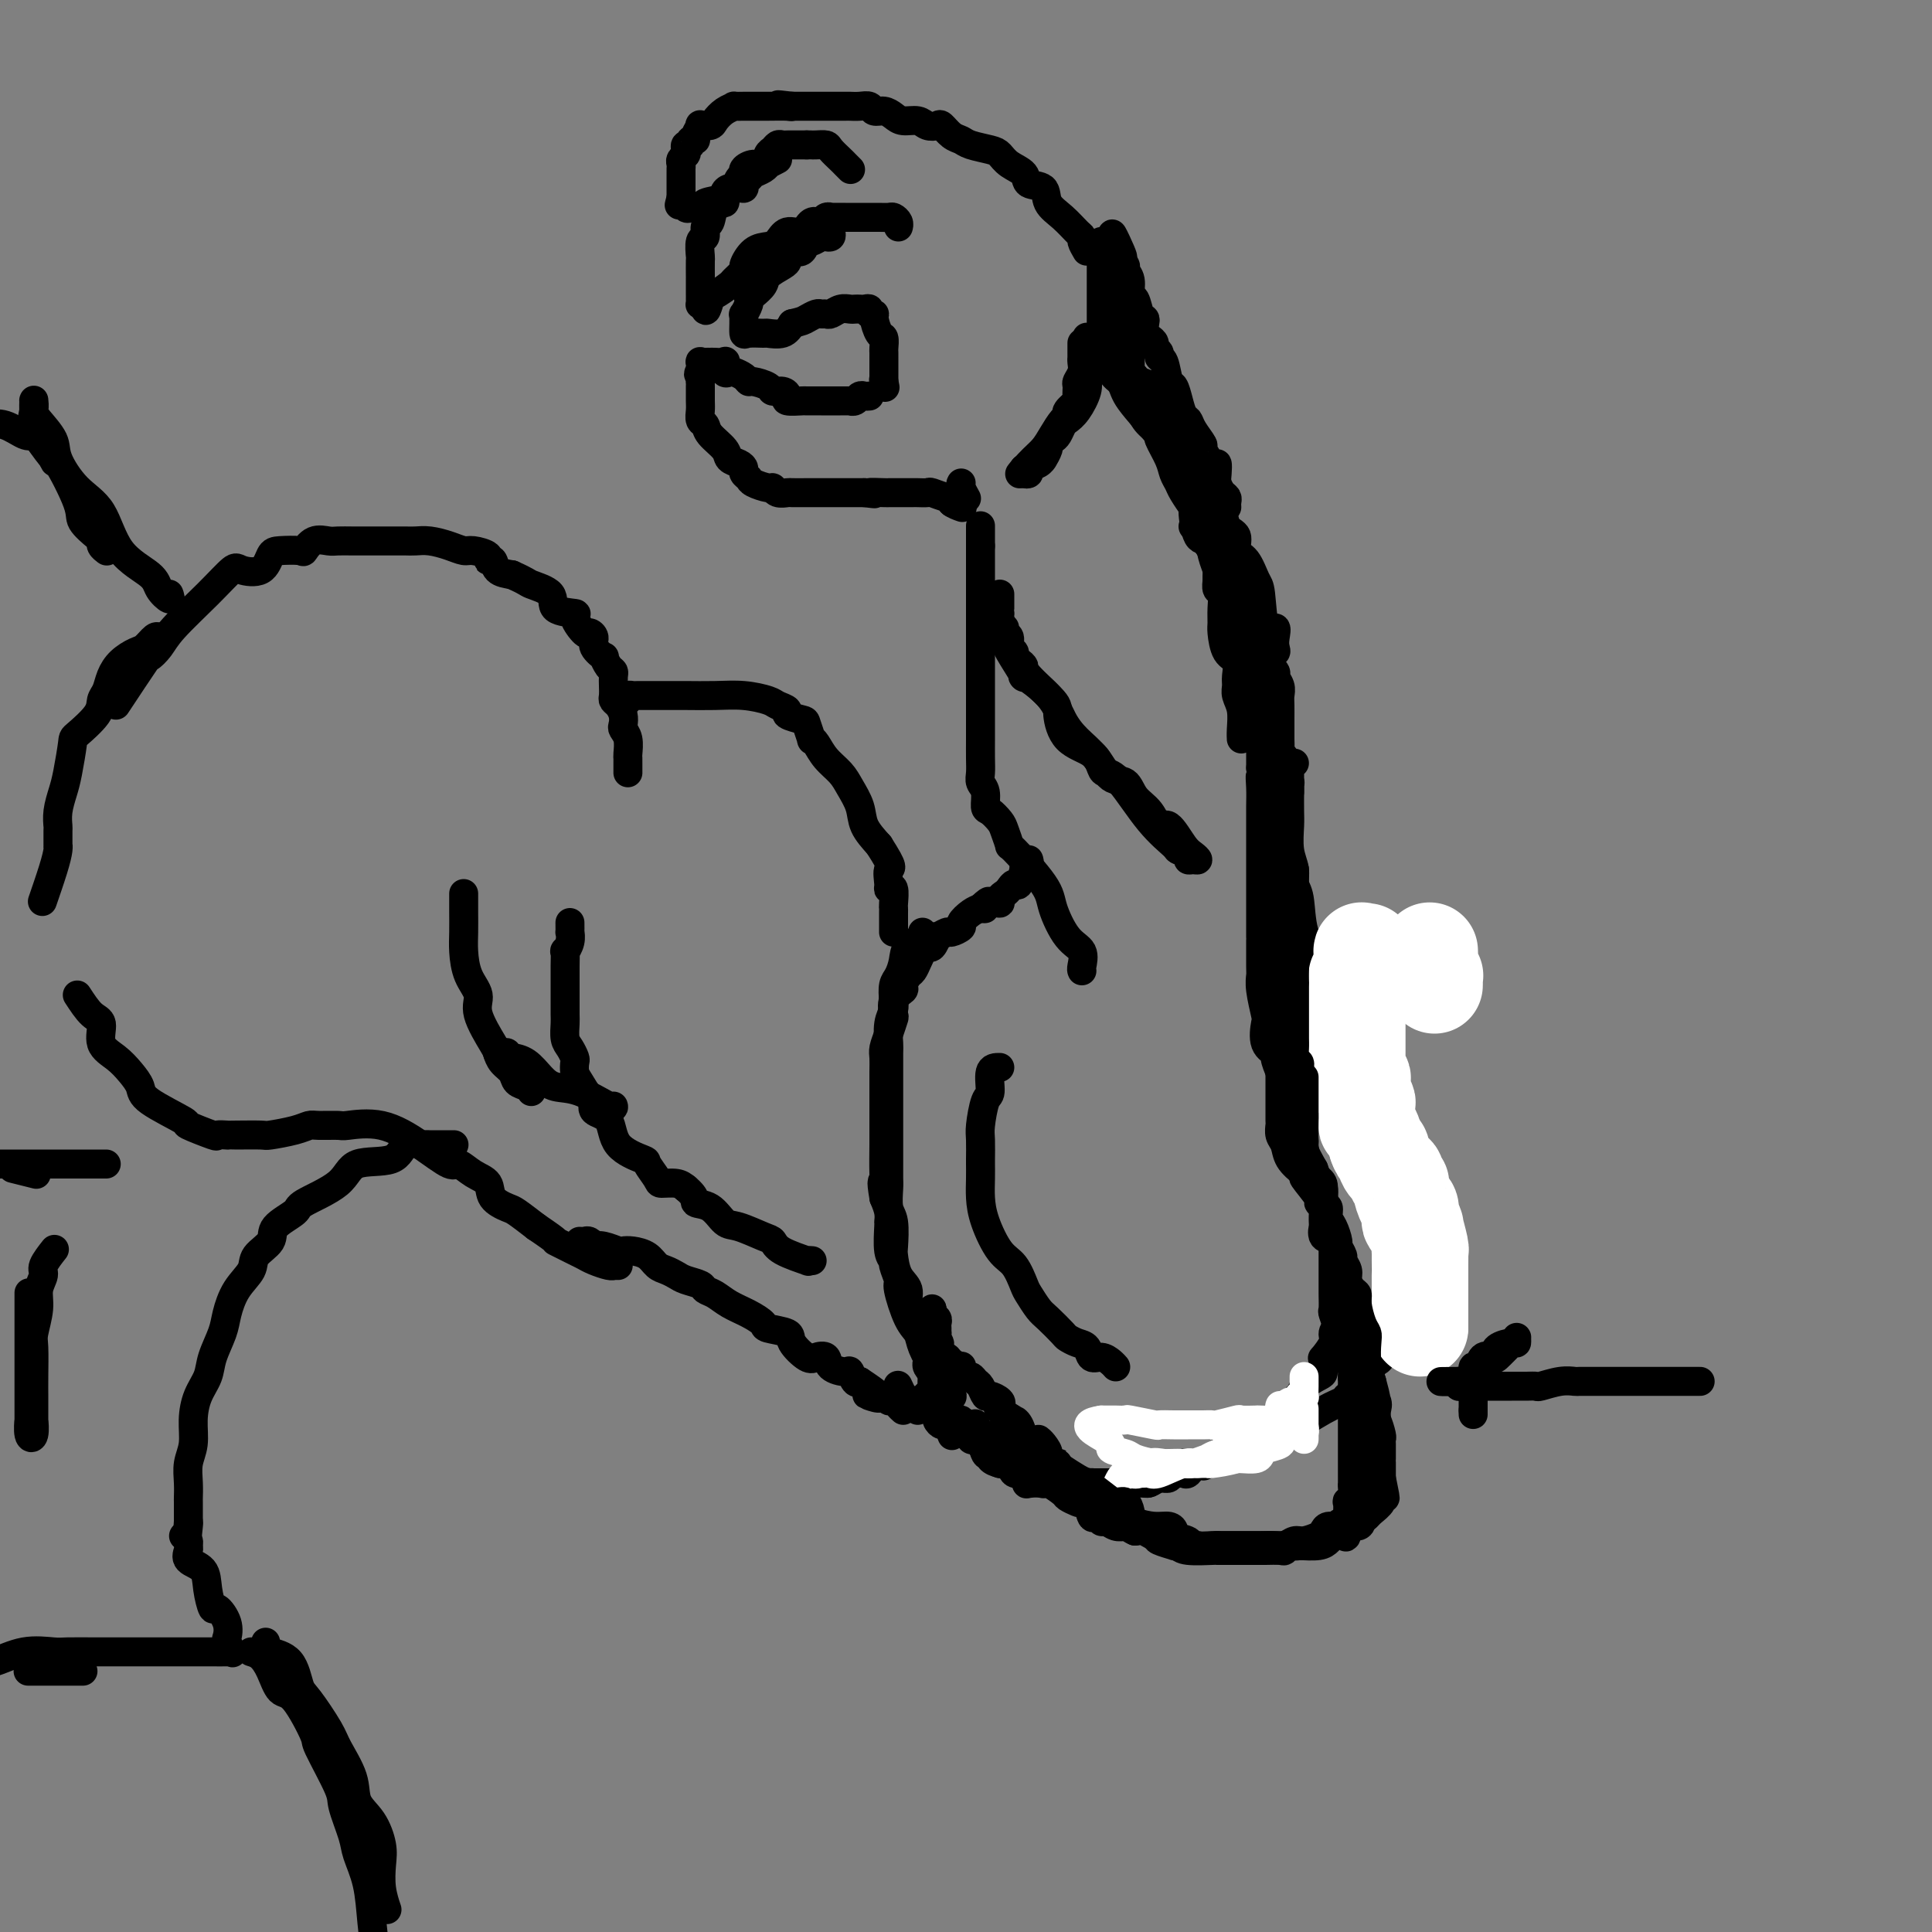 <svg viewBox='0 0 400 400' version='1.1' xmlns='http://www.w3.org/2000/svg' xmlns:xlink='http://www.w3.org/1999/xlink'><rect x="0" y="0" width="400" height="400" fill="#808080" stroke="none"/><g fill='none' stroke='rgb(0,0,0)' stroke-width='6' stroke-linecap='round' stroke-linejoin='round'><path d='M24,146c2.471,-3.731 4.943,-7.462 6,-9c1.057,-1.538 0.700,-0.882 1,-1c0.300,-0.118 1.258,-1.009 2,-2c0.742,-0.991 1.270,-2.081 3,-4c1.730,-1.919 4.662,-4.668 7,-7c2.338,-2.332 4.080,-4.246 5,-5c0.920,-0.754 1.017,-0.346 2,0c0.983,0.346 2.850,0.631 4,0c1.150,-0.631 1.581,-2.177 2,-3c0.419,-0.823 0.826,-0.925 2,-1c1.174,-0.075 3.115,-0.125 4,0c0.885,0.125 0.715,0.426 1,0c0.285,-0.426 1.024,-1.578 2,-2c0.976,-0.422 2.190,-0.113 3,0c0.810,0.113 1.218,0.030 2,0c0.782,-0.030 1.939,-0.008 3,0c1.061,0.008 2.027,0.002 3,0c0.973,-0.002 1.953,-0.001 3,0c1.047,0.001 2.160,0.003 3,0c0.840,-0.003 1.408,-0.011 2,0c0.592,0.011 1.207,0.041 2,0c0.793,-0.041 1.765,-0.152 3,0c1.235,0.152 2.733,0.567 4,1c1.267,0.433 2.305,0.885 3,1c0.695,0.115 1.049,-0.106 2,0c0.951,0.106 2.498,0.539 3,1c0.502,0.461 -0.041,0.948 0,1c0.041,0.052 0.665,-0.332 1,0c0.335,0.332 0.381,1.381 1,2c0.619,0.619 1.809,0.810 3,1'/><path d='M106,119c3.291,1.459 3.020,1.607 4,2c0.980,0.393 3.212,1.031 4,2c0.788,0.969 0.133,2.269 1,3c0.867,0.731 3.256,0.892 4,1c0.744,0.108 -0.157,0.164 0,1c0.157,0.836 1.370,2.453 2,3c0.630,0.547 0.676,0.026 1,0c0.324,-0.026 0.927,0.445 1,1c0.073,0.555 -0.383,1.196 0,2c0.383,0.804 1.605,1.773 2,2c0.395,0.227 -0.038,-0.287 0,0c0.038,0.287 0.546,1.376 1,2c0.454,0.624 0.853,0.783 1,1c0.147,0.217 0.042,0.491 0,1c-0.042,0.509 -0.022,1.252 0,2c0.022,0.748 0.045,1.500 0,2c-0.045,0.500 -0.157,0.749 0,1c0.157,0.251 0.582,0.503 1,1c0.418,0.497 0.830,1.240 1,2c0.170,0.760 0.098,1.537 0,2c-0.098,0.463 -0.222,0.610 0,1c0.222,0.390 0.792,1.021 1,2c0.208,0.979 0.056,2.304 0,3c-0.056,0.696 -0.015,0.761 0,1c0.015,0.239 0.004,0.652 0,1c-0.004,0.348 -0.001,0.632 0,1c0.001,0.368 0.000,0.819 0,1c-0.000,0.181 -0.000,0.090 0,0'/><path d='M130,145c-0.098,-0.423 -0.197,-0.845 0,-1c0.197,-0.155 0.688,-0.041 1,0c0.312,0.041 0.444,0.011 1,0c0.556,-0.011 1.536,-0.003 2,0c0.464,0.003 0.412,-0.000 1,0c0.588,0.000 1.818,0.003 3,0c1.182,-0.003 2.318,-0.012 4,0c1.682,0.012 3.909,0.045 6,0c2.091,-0.045 4.046,-0.167 6,0c1.954,0.167 3.907,0.623 5,1c1.093,0.377 1.325,0.676 2,1c0.675,0.324 1.792,0.673 2,1c0.208,0.327 -0.495,0.634 0,1c0.495,0.366 2.188,0.793 3,1c0.812,0.207 0.744,0.194 1,1c0.256,0.806 0.835,2.432 1,3c0.165,0.568 -0.083,0.080 0,0c0.083,-0.080 0.499,0.250 1,1c0.501,0.750 1.088,1.922 2,3c0.912,1.078 2.148,2.062 3,3c0.852,0.938 1.321,1.829 2,3c0.679,1.171 1.567,2.623 2,4c0.433,1.377 0.409,2.679 1,4c0.591,1.321 1.795,2.660 3,4'/><path d='M182,175c3.388,5.302 2.358,4.555 2,5c-0.358,0.445 -0.043,2.080 0,3c0.043,0.920 -0.185,1.124 0,1c0.185,-0.124 0.781,-0.576 1,0c0.219,0.576 0.059,2.182 0,3c-0.059,0.818 -0.016,0.850 0,1c0.016,0.150 0.004,0.419 0,1c-0.004,0.581 -0.001,1.475 0,2c0.001,0.525 0.000,0.680 0,1c-0.000,0.320 -0.000,0.806 0,1c0.000,0.194 0.000,0.097 0,0'/><path d='M16,206c1.022,1.566 2.045,3.132 3,4c0.955,0.868 1.843,1.037 2,2c0.157,0.963 -0.416,2.721 0,4c0.416,1.279 1.823,2.081 3,3c1.177,0.919 2.125,1.957 3,3c0.875,1.043 1.679,2.091 2,3c0.321,0.909 0.161,1.680 2,3c1.839,1.320 5.677,3.191 7,4c1.323,0.809 0.129,0.557 1,1c0.871,0.443 3.805,1.583 5,2c1.195,0.417 0.650,0.112 1,0c0.350,-0.112 1.596,-0.029 2,0c0.404,0.029 -0.033,0.005 0,0c0.033,-0.005 0.537,0.009 2,0c1.463,-0.009 3.884,-0.041 5,0c1.116,0.041 0.926,0.154 2,0c1.074,-0.154 3.410,-0.576 5,-1c1.590,-0.424 2.432,-0.848 3,-1c0.568,-0.152 0.863,-0.030 2,0c1.137,0.030 3.117,-0.033 4,0c0.883,0.033 0.669,0.161 2,0c1.331,-0.161 4.207,-0.611 7,0c2.793,0.611 5.502,2.284 8,4c2.498,1.716 4.786,3.474 6,4c1.214,0.526 1.355,-0.181 2,0c0.645,0.181 1.795,1.251 3,2c1.205,0.749 2.464,1.176 3,2c0.536,0.824 0.350,2.046 1,3c0.650,0.954 2.137,1.642 3,2c0.863,0.358 1.104,0.388 2,1c0.896,0.612 2.448,1.806 4,3'/><path d='M111,254c5.641,3.820 3.742,2.870 4,3c0.258,0.130 2.672,1.341 4,2c1.328,0.659 1.570,0.765 2,1c0.430,0.235 1.047,0.599 2,1c0.953,0.401 2.242,0.840 3,1c0.758,0.160 0.987,0.043 1,0c0.013,-0.043 -0.189,-0.012 0,0c0.189,0.012 0.768,0.003 1,0c0.232,-0.003 0.116,-0.002 0,0'/><path d='M96,185c-0.000,0.200 -0.000,0.401 0,1c0.000,0.599 0.002,1.598 0,2c-0.002,0.402 -0.006,0.208 0,1c0.006,0.792 0.023,2.572 0,4c-0.023,1.428 -0.087,2.505 0,4c0.087,1.495 0.324,3.408 1,5c0.676,1.592 1.791,2.863 2,4c0.209,1.137 -0.487,2.139 0,4c0.487,1.861 2.157,4.583 3,6c0.843,1.417 0.859,1.531 1,2c0.141,0.469 0.406,1.292 1,2c0.594,0.708 1.518,1.300 2,2c0.482,0.700 0.521,1.507 1,2c0.479,0.493 1.398,0.671 2,1c0.602,0.329 0.886,0.808 1,1c0.114,0.192 0.057,0.096 0,0'/><path d='M118,191c0.008,0.888 0.016,1.777 0,2c-0.016,0.223 -0.057,-0.218 0,0c0.057,0.218 0.211,1.095 0,2c-0.211,0.905 -0.789,1.838 -1,2c-0.211,0.162 -0.057,-0.448 0,0c0.057,0.448 0.015,1.953 0,3c-0.015,1.047 -0.004,1.635 0,2c0.004,0.365 0.001,0.505 0,1c-0.001,0.495 -0.001,1.344 0,2c0.001,0.656 0.003,1.120 0,2c-0.003,0.880 -0.011,2.176 0,3c0.011,0.824 0.042,1.175 0,2c-0.042,0.825 -0.155,2.122 0,3c0.155,0.878 0.580,1.336 1,2c0.420,0.664 0.837,1.534 1,2c0.163,0.466 0.073,0.530 0,1c-0.073,0.470 -0.127,1.348 0,2c0.127,0.652 0.437,1.078 1,2c0.563,0.922 1.379,2.340 2,3c0.621,0.660 1.046,0.562 1,1c-0.046,0.438 -0.564,1.411 0,2c0.564,0.589 2.211,0.795 3,2c0.789,1.205 0.720,3.409 2,5c1.280,1.591 3.908,2.569 5,3c1.092,0.431 0.649,0.314 1,1c0.351,0.686 1.496,2.173 2,3c0.504,0.827 0.366,0.992 1,1c0.634,0.008 2.038,-0.141 3,0c0.962,0.141 1.481,0.570 2,1'/><path d='M142,246c2.478,2.058 1.672,2.702 2,3c0.328,0.298 1.790,0.250 3,1c1.210,0.750 2.169,2.297 3,3c0.831,0.703 1.534,0.560 3,1c1.466,0.440 3.694,1.463 5,2c1.306,0.537 1.688,0.589 2,1c0.312,0.411 0.553,1.182 2,2c1.447,0.818 4.099,1.683 5,2c0.901,0.317 0.050,0.085 0,0c-0.050,-0.085 0.700,-0.024 1,0c0.300,0.024 0.150,0.012 0,0'/><path d='M103,218c0.306,0.031 0.613,0.062 1,0c0.387,-0.062 0.855,-0.218 1,0c0.145,0.218 -0.034,0.808 0,1c0.034,0.192 0.281,-0.014 1,0c0.719,0.014 1.909,0.250 3,1c1.091,0.750 2.082,2.015 3,3c0.918,0.985 1.763,1.689 3,2c1.237,0.311 2.868,0.228 5,1c2.132,0.772 4.766,2.400 6,3c1.234,0.600 1.067,0.171 1,0c-0.067,-0.171 -0.033,-0.086 0,0'/><path d='M120,257c0.342,0.030 0.685,0.060 1,0c0.315,-0.060 0.603,-0.208 1,0c0.397,0.208 0.904,0.774 1,1c0.096,0.226 -0.218,0.113 0,0c0.218,-0.113 0.968,-0.224 2,0c1.032,0.224 2.345,0.785 3,1c0.655,0.215 0.651,0.085 1,0c0.349,-0.085 1.053,-0.125 2,0c0.947,0.125 2.139,0.415 3,1c0.861,0.585 1.390,1.466 2,2c0.610,0.534 1.300,0.721 2,1c0.700,0.279 1.408,0.651 2,1c0.592,0.349 1.067,0.674 2,1c0.933,0.326 2.325,0.653 3,1c0.675,0.347 0.633,0.712 1,1c0.367,0.288 1.142,0.497 2,1c0.858,0.503 1.800,1.300 3,2c1.200,0.700 2.659,1.302 4,2c1.341,0.698 2.565,1.490 3,2c0.435,0.510 0.080,0.736 1,1c0.920,0.264 3.115,0.567 4,1c0.885,0.433 0.459,0.998 1,2c0.541,1.002 2.050,2.441 3,3c0.950,0.559 1.340,0.239 2,0c0.660,-0.239 1.591,-0.396 2,0c0.409,0.396 0.295,1.347 1,2c0.705,0.653 2.230,1.010 3,1c0.770,-0.010 0.784,-0.387 1,0c0.216,0.387 0.633,1.539 1,2c0.367,0.461 0.683,0.230 1,0'/><path d='M178,286c7.227,4.703 3.295,3.460 2,3c-1.295,-0.460 0.048,-0.138 1,0c0.952,0.138 1.512,0.092 2,0c0.488,-0.092 0.905,-0.231 1,0c0.095,0.231 -0.132,0.833 0,1c0.132,0.167 0.623,-0.099 1,0c0.377,0.099 0.640,0.565 1,1c0.360,0.435 0.817,0.839 1,1c0.183,0.161 0.091,0.081 0,0'/><path d='M191,193c0.315,0.266 0.631,0.531 0,1c-0.631,0.469 -2.208,1.141 -3,2c-0.792,0.859 -0.800,1.906 -1,3c-0.200,1.094 -0.593,2.234 -1,3c-0.407,0.766 -0.827,1.158 -1,2c-0.173,0.842 -0.099,2.134 0,3c0.099,0.866 0.223,1.304 0,2c-0.223,0.696 -0.792,1.649 -1,3c-0.208,1.351 -0.056,3.101 0,4c0.056,0.899 0.015,0.946 0,2c-0.015,1.054 -0.004,3.114 0,5c0.004,1.886 0.001,3.598 0,5c-0.001,1.402 0.000,2.495 0,4c-0.000,1.505 -0.001,3.422 0,5c0.001,1.578 0.004,2.818 0,4c-0.004,1.182 -0.015,2.306 0,3c0.015,0.694 0.056,0.957 0,2c-0.056,1.043 -0.210,2.867 0,4c0.210,1.133 0.782,1.576 1,3c0.218,1.424 0.081,3.828 0,5c-0.081,1.172 -0.106,1.113 0,2c0.106,0.887 0.344,2.721 1,4c0.656,1.279 1.730,2.004 2,3c0.270,0.996 -0.264,2.263 0,3c0.264,0.737 1.328,0.943 2,2c0.672,1.057 0.954,2.965 1,4c0.046,1.035 -0.142,1.197 0,2c0.142,0.803 0.615,2.246 1,3c0.385,0.754 0.680,0.818 1,1c0.320,0.182 0.663,0.480 1,1c0.337,0.520 0.669,1.260 1,2'/><path d='M195,285c1.944,5.613 1.302,2.144 1,1c-0.302,-1.144 -0.266,0.036 0,1c0.266,0.964 0.762,1.713 1,2c0.238,0.287 0.220,0.111 0,0c-0.220,-0.111 -0.640,-0.158 -1,0c-0.360,0.158 -0.659,0.520 -1,0c-0.341,-0.520 -0.724,-1.920 -1,-3c-0.276,-1.080 -0.446,-1.838 -1,-3c-0.554,-1.162 -1.492,-2.729 -2,-4c-0.508,-1.271 -0.585,-2.246 -1,-3c-0.415,-0.754 -1.168,-1.287 -2,-3c-0.832,-1.713 -1.743,-4.605 -2,-6c-0.257,-1.395 0.142,-1.292 0,-2c-0.142,-0.708 -0.823,-2.227 -1,-3c-0.177,-0.773 0.149,-0.801 0,-1c-0.149,-0.199 -0.775,-0.570 -1,-2c-0.225,-1.430 -0.050,-3.919 0,-5c0.050,-1.081 -0.025,-0.752 0,-1c0.025,-0.248 0.150,-1.071 0,-2c-0.150,-0.929 -0.575,-1.965 -1,-3'/><path d='M183,248c-0.774,-4.517 -0.207,-3.310 0,-3c0.207,0.310 0.056,-0.276 0,-2c-0.056,-1.724 -0.015,-4.585 0,-6c0.015,-1.415 0.004,-1.383 0,-2c-0.004,-0.617 -0.001,-1.884 0,-3c0.001,-1.116 -0.001,-2.080 0,-3c0.001,-0.920 0.003,-1.796 0,-3c-0.003,-1.204 -0.011,-2.736 0,-4c0.011,-1.264 0.042,-2.259 0,-3c-0.042,-0.741 -0.157,-1.227 0,-2c0.157,-0.773 0.586,-1.832 1,-3c0.414,-1.168 0.814,-2.444 1,-3c0.186,-0.556 0.158,-0.390 0,-1c-0.158,-0.610 -0.446,-1.994 0,-3c0.446,-1.006 1.625,-1.634 2,-2c0.375,-0.366 -0.054,-0.468 0,-1c0.054,-0.532 0.592,-1.492 1,-2c0.408,-0.508 0.686,-0.565 1,-1c0.314,-0.435 0.663,-1.249 1,-2c0.337,-0.751 0.663,-1.440 1,-2c0.337,-0.560 0.686,-0.991 1,-1c0.314,-0.009 0.594,0.405 1,0c0.406,-0.405 0.940,-1.628 1,-2c0.060,-0.372 -0.353,0.109 0,0c0.353,-0.109 1.474,-0.806 2,-1c0.526,-0.194 0.459,0.117 1,0c0.541,-0.117 1.691,-0.660 2,-1c0.309,-0.340 -0.225,-0.476 0,-1c0.225,-0.524 1.207,-1.435 2,-2c0.793,-0.565 1.396,-0.782 2,-1'/><path d='M203,188c2.984,-2.875 1.444,-0.563 1,0c-0.444,0.563 0.210,-0.622 1,-1c0.790,-0.378 1.717,0.052 2,0c0.283,-0.052 -0.079,-0.585 0,-1c0.079,-0.415 0.600,-0.711 1,-1c0.400,-0.289 0.681,-0.570 1,-1c0.319,-0.430 0.678,-1.008 1,-1c0.322,0.008 0.608,0.601 1,0c0.392,-0.601 0.890,-2.396 1,-3c0.110,-0.604 -0.166,-0.018 0,0c0.166,0.018 0.776,-0.534 1,-1c0.224,-0.466 0.064,-0.848 0,-1c-0.064,-0.152 -0.032,-0.076 0,0'/><path d='M224,201c-0.068,-0.132 -0.135,-0.264 0,-1c0.135,-0.736 0.473,-2.076 0,-3c-0.473,-0.924 -1.758,-1.432 -3,-3c-1.242,-1.568 -2.441,-4.195 -3,-6c-0.559,-1.805 -0.477,-2.787 -2,-5c-1.523,-2.213 -4.649,-5.658 -6,-7c-1.351,-1.342 -0.926,-0.581 -1,-1c-0.074,-0.419 -0.646,-2.017 -1,-3c-0.354,-0.983 -0.491,-1.352 -1,-2c-0.509,-0.648 -1.390,-1.577 -2,-2c-0.610,-0.423 -0.948,-0.342 -1,-1c-0.052,-0.658 0.182,-2.055 0,-3c-0.182,-0.945 -0.781,-1.438 -1,-2c-0.219,-0.562 -0.059,-1.193 0,-2c0.059,-0.807 0.016,-1.789 0,-3c-0.016,-1.211 -0.004,-2.650 0,-4c0.004,-1.350 0.001,-2.610 0,-4c-0.001,-1.390 -0.000,-2.908 0,-4c0.000,-1.092 0.000,-1.757 0,-3c-0.000,-1.243 -0.000,-3.062 0,-4c0.000,-0.938 0.000,-0.994 0,-2c-0.000,-1.006 -0.000,-2.962 0,-4c0.000,-1.038 0.000,-1.159 0,-2c-0.000,-0.841 -0.000,-2.403 0,-3c0.000,-0.597 0.000,-0.230 0,-1c-0.000,-0.770 -0.000,-2.679 0,-4c0.000,-1.321 0.000,-2.055 0,-3c-0.000,-0.945 -0.000,-2.101 0,-3c0.000,-0.899 0.000,-1.543 0,-2c-0.000,-0.457 -0.000,-0.729 0,-1'/><path d='M203,113c0.000,-7.533 0.000,-2.867 0,-1c0.000,1.867 0.000,0.933 0,0'/><path d='M225,52c-0.435,-0.743 -0.870,-1.486 -1,-2c-0.130,-0.514 0.045,-0.800 0,-1c-0.045,-0.200 -0.310,-0.315 -1,-1c-0.690,-0.685 -1.804,-1.941 -3,-3c-1.196,-1.059 -2.474,-1.922 -3,-3c-0.526,-1.078 -0.301,-2.373 -1,-3c-0.699,-0.627 -2.321,-0.588 -3,-1c-0.679,-0.412 -0.416,-1.276 -1,-2c-0.584,-0.724 -2.015,-1.308 -3,-2c-0.985,-0.692 -1.523,-1.494 -2,-2c-0.477,-0.506 -0.891,-0.717 -2,-1c-1.109,-0.283 -2.912,-0.636 -4,-1c-1.088,-0.364 -1.461,-0.737 -2,-1c-0.539,-0.263 -1.246,-0.414 -2,-1c-0.754,-0.586 -1.557,-1.606 -2,-2c-0.443,-0.394 -0.527,-0.161 -1,0c-0.473,0.161 -1.334,0.249 -2,0c-0.666,-0.249 -1.138,-0.836 -2,-1c-0.862,-0.164 -2.114,0.096 -3,0c-0.886,-0.096 -1.406,-0.548 -2,-1c-0.594,-0.452 -1.263,-0.906 -2,-1c-0.737,-0.094 -1.544,0.171 -2,0c-0.456,-0.171 -0.563,-0.778 -1,-1c-0.437,-0.222 -1.205,-0.060 -2,0c-0.795,0.060 -1.618,0.016 -2,0c-0.382,-0.016 -0.325,-0.004 -1,0c-0.675,0.004 -2.084,0.001 -3,0c-0.916,-0.001 -1.338,-0.000 -2,0c-0.662,0.000 -1.563,0.000 -2,0c-0.437,-0.000 -0.411,-0.000 -1,0c-0.589,0.000 -1.795,0.000 -3,0'/><path d='M164,22c-5.075,-0.619 -2.262,-0.166 -1,0c1.262,0.166 0.975,0.044 0,0c-0.975,-0.044 -2.637,-0.012 -4,0c-1.363,0.012 -2.426,0.003 -3,0c-0.574,-0.003 -0.660,-0.001 -1,0c-0.340,0.001 -0.934,0.002 -1,0c-0.066,-0.002 0.396,-0.008 0,0c-0.396,0.008 -1.649,0.030 -2,0c-0.351,-0.030 0.199,-0.113 0,0c-0.199,0.113 -1.149,0.421 -2,1c-0.851,0.579 -1.605,1.430 -2,2c-0.395,0.570 -0.430,0.861 -1,1c-0.570,0.139 -1.673,0.127 -2,0c-0.327,-0.127 0.124,-0.370 0,0c-0.124,0.370 -0.821,1.352 -1,2c-0.179,0.648 0.162,0.961 0,1c-0.162,0.039 -0.827,-0.197 -1,0c-0.173,0.197 0.146,0.826 0,1c-0.146,0.174 -0.757,-0.108 -1,0c-0.243,0.108 -0.118,0.606 0,1c0.118,0.394 0.228,0.683 0,1c-0.228,0.317 -0.793,0.662 -1,1c-0.207,0.338 -0.055,0.668 0,1c0.055,0.332 0.015,0.667 0,1c-0.015,0.333 -0.004,0.663 0,1c0.004,0.337 0.001,0.682 0,1c-0.001,0.318 -0.000,0.610 0,1c0.000,0.390 0.000,0.878 0,1c-0.000,0.122 -0.000,-0.121 0,0c0.000,0.121 0.000,0.606 0,1c-0.000,0.394 -0.000,0.697 0,1'/><path d='M141,41c-0.667,2.486 -0.334,1.202 0,1c0.334,-0.202 0.669,0.679 1,1c0.331,0.321 0.659,0.083 1,0c0.341,-0.083 0.695,-0.011 1,0c0.305,0.011 0.560,-0.038 1,0c0.440,0.038 1.063,0.164 1,0c-0.063,-0.164 -0.813,-0.616 0,-1c0.813,-0.384 3.187,-0.698 4,-1c0.813,-0.302 0.064,-0.592 0,-1c-0.064,-0.408 0.556,-0.935 1,-1c0.444,-0.065 0.713,0.332 1,0c0.287,-0.332 0.591,-1.394 1,-2c0.409,-0.606 0.921,-0.758 1,-1c0.079,-0.242 -0.277,-0.575 0,-1c0.277,-0.425 1.188,-0.941 2,-1c0.812,-0.059 1.527,0.338 2,0c0.473,-0.338 0.704,-1.411 1,-2c0.296,-0.589 0.656,-0.694 1,-1c0.344,-0.306 0.673,-0.814 1,-1c0.327,-0.186 0.652,-0.050 1,0c0.348,0.050 0.720,0.013 1,0c0.280,-0.013 0.467,-0.004 1,0c0.533,0.004 1.413,0.001 2,0c0.587,-0.001 0.882,-0.000 1,0c0.118,0.000 0.059,0.000 0,0'/><path d='M167,30c1.124,-0.002 0.935,-0.008 1,0c0.065,0.008 0.384,0.029 1,0c0.616,-0.029 1.528,-0.109 2,0c0.472,0.109 0.505,0.408 1,1c0.495,0.592 1.452,1.478 2,2c0.548,0.522 0.686,0.679 1,1c0.314,0.321 0.804,0.806 1,1c0.196,0.194 0.098,0.097 0,0'/><path d='M161,33c-0.861,0.447 -1.722,0.893 -2,1c-0.278,0.107 0.026,-0.126 0,0c-0.026,0.126 -0.384,0.613 -1,1c-0.616,0.387 -1.491,0.676 -2,1c-0.509,0.324 -0.652,0.682 -1,1c-0.348,0.318 -0.900,0.597 -1,1c-0.100,0.403 0.254,0.932 0,1c-0.254,0.068 -1.114,-0.325 -2,0c-0.886,0.325 -1.797,1.367 -2,2c-0.203,0.633 0.300,0.856 0,1c-0.300,0.144 -1.405,0.207 -2,1c-0.595,0.793 -0.681,2.315 -1,3c-0.319,0.685 -0.870,0.534 -1,1c-0.130,0.466 0.161,1.548 0,2c-0.161,0.452 -0.775,0.274 -1,1c-0.225,0.726 -0.060,2.355 0,3c0.060,0.645 0.016,0.304 0,1c-0.016,0.696 -0.004,2.429 0,3c0.004,0.571 0.001,-0.019 0,0c-0.001,0.019 -0.000,0.649 0,1c0.000,0.351 0.000,0.423 0,1c-0.000,0.577 -0.001,1.657 0,2c0.001,0.343 0.003,-0.052 0,0c-0.003,0.052 -0.011,0.550 0,1c0.011,0.450 0.041,0.852 0,1c-0.041,0.148 -0.155,0.042 0,0c0.155,-0.042 0.577,-0.021 1,0'/><path d='M146,63c-0.097,2.898 0.661,0.142 1,-1c0.339,-1.142 0.257,-0.671 1,-1c0.743,-0.329 2.309,-1.458 3,-2c0.691,-0.542 0.506,-0.499 1,-1c0.494,-0.501 1.665,-1.547 2,-2c0.335,-0.453 -0.168,-0.311 0,-1c0.168,-0.689 1.007,-2.207 2,-3c0.993,-0.793 2.138,-0.861 3,-1c0.862,-0.139 1.439,-0.348 2,-1c0.561,-0.652 1.105,-1.748 2,-2c0.895,-0.252 2.139,0.339 3,0c0.861,-0.339 1.338,-1.607 2,-2c0.662,-0.393 1.509,0.091 2,0c0.491,-0.091 0.628,-0.756 1,-1c0.372,-0.244 0.981,-0.065 1,0c0.019,0.065 -0.553,0.018 0,0c0.553,-0.018 2.231,-0.005 3,0c0.769,0.005 0.630,0.001 1,0c0.370,-0.001 1.251,-0.001 2,0c0.749,0.001 1.367,0.003 2,0c0.633,-0.003 1.280,-0.011 2,0c0.720,0.011 1.513,0.042 2,0c0.487,-0.042 0.667,-0.155 1,0c0.333,0.155 0.821,0.580 1,1c0.179,0.420 0.051,0.834 0,1c-0.051,0.166 -0.026,0.083 0,0'/><path d='M172,48c0.097,0.413 0.195,0.827 0,1c-0.195,0.173 -0.681,0.107 -1,0c-0.319,-0.107 -0.470,-0.254 -1,0c-0.530,0.254 -1.438,0.908 -2,1c-0.562,0.092 -0.777,-0.379 -1,0c-0.223,0.379 -0.453,1.606 -1,2c-0.547,0.394 -1.411,-0.046 -2,0c-0.589,0.046 -0.902,0.578 -1,1c-0.098,0.422 0.020,0.732 0,1c-0.020,0.268 -0.177,0.492 -1,1c-0.823,0.508 -2.310,1.301 -3,2c-0.690,0.699 -0.581,1.305 -1,2c-0.419,0.695 -1.366,1.478 -2,2c-0.634,0.522 -0.954,0.784 -1,1c-0.046,0.216 0.184,0.385 0,1c-0.184,0.615 -0.782,1.675 -1,2c-0.218,0.325 -0.058,-0.085 0,0c0.058,0.085 0.012,0.664 0,1c-0.012,0.336 0.008,0.429 0,1c-0.008,0.571 -0.045,1.618 0,2c0.045,0.382 0.172,0.097 1,0c0.828,-0.097 2.356,-0.005 3,0c0.644,0.005 0.404,-0.075 1,0c0.596,0.075 2.027,0.307 3,0c0.973,-0.307 1.486,-1.154 2,-2'/><path d='M164,67c2.118,-0.475 2.412,-0.662 3,-1c0.588,-0.338 1.470,-0.826 2,-1c0.530,-0.174 0.709,-0.032 1,0c0.291,0.032 0.694,-0.044 1,0c0.306,0.044 0.516,0.208 1,0c0.484,-0.208 1.243,-0.787 2,-1c0.757,-0.213 1.513,-0.058 2,0c0.487,0.058 0.704,0.019 1,0c0.296,-0.019 0.672,-0.020 1,0c0.328,0.020 0.609,0.059 1,0c0.391,-0.059 0.892,-0.215 1,0c0.108,0.215 -0.178,0.802 0,1c0.178,0.198 0.818,0.007 1,0c0.182,-0.007 -0.095,0.169 0,1c0.095,0.831 0.561,2.318 1,3c0.439,0.682 0.850,0.561 1,1c0.150,0.439 0.040,1.440 0,2c-0.040,0.560 -0.011,0.679 0,1c0.011,0.321 0.003,0.846 0,1c-0.003,0.154 -0.001,-0.061 0,0c0.001,0.061 0.000,0.398 0,1c-0.000,0.602 -0.000,1.470 0,2c0.000,0.530 0.000,0.723 0,1c-0.000,0.277 -0.000,0.639 0,1'/><path d='M183,79c0.467,2.333 0.133,0.667 0,0c-0.133,-0.667 -0.067,-0.333 0,0'/><path d='M180,82c-0.331,0.030 -0.661,0.061 -1,0c-0.339,-0.061 -0.685,-0.212 -1,0c-0.315,0.212 -0.598,0.789 -1,1c-0.402,0.211 -0.921,0.057 -1,0c-0.079,-0.057 0.283,-0.015 0,0c-0.283,0.015 -1.211,0.004 -2,0c-0.789,-0.004 -1.438,-0.000 -2,0c-0.562,0.000 -1.036,-0.003 -2,0c-0.964,0.003 -2.418,0.011 -3,0c-0.582,-0.011 -0.293,-0.041 -1,0c-0.707,0.041 -2.411,0.152 -3,0c-0.589,-0.152 -0.063,-0.566 0,-1c0.063,-0.434 -0.336,-0.886 -1,-1c-0.664,-0.114 -1.591,0.110 -2,0c-0.409,-0.110 -0.298,-0.555 -1,-1c-0.702,-0.445 -2.215,-0.890 -3,-1c-0.785,-0.110 -0.841,0.116 -1,0c-0.159,-0.116 -0.421,-0.575 -1,-1c-0.579,-0.425 -1.474,-0.818 -2,-1c-0.526,-0.182 -0.684,-0.154 -1,0c-0.316,0.154 -0.792,0.434 -1,0c-0.208,-0.434 -0.150,-1.580 0,-2c0.150,-0.420 0.390,-0.112 0,0c-0.390,0.112 -1.411,0.029 -2,0c-0.589,-0.029 -0.746,-0.002 -1,0c-0.254,0.002 -0.604,-0.020 -1,0c-0.396,0.020 -0.837,0.082 -1,0c-0.163,-0.082 -0.046,-0.309 0,0c0.046,0.309 0.023,1.155 0,2'/><path d='M145,77c-0.773,0.472 -0.207,0.650 0,1c0.207,0.350 0.055,0.870 0,1c-0.055,0.130 -0.015,-0.131 0,0c0.015,0.131 0.003,0.655 0,1c-0.003,0.345 0.003,0.512 0,1c-0.003,0.488 -0.014,1.299 0,2c0.014,0.701 0.053,1.294 0,2c-0.053,0.706 -0.198,1.527 0,2c0.198,0.473 0.739,0.599 1,1c0.261,0.401 0.242,1.077 1,2c0.758,0.923 2.293,2.093 3,3c0.707,0.907 0.585,1.553 1,2c0.415,0.447 1.366,0.697 2,1c0.634,0.303 0.951,0.660 1,1c0.049,0.340 -0.169,0.665 0,1c0.169,0.335 0.727,0.682 1,1c0.273,0.318 0.263,0.607 1,1c0.737,0.393 2.223,0.890 3,1c0.777,0.110 0.846,-0.167 1,0c0.154,0.167 0.394,0.777 1,1c0.606,0.223 1.580,0.060 2,0c0.420,-0.060 0.287,-0.016 1,0c0.713,0.016 2.273,0.004 3,0c0.727,-0.004 0.619,-0.001 1,0c0.381,0.001 1.249,0.000 2,0c0.751,-0.000 1.385,-0.000 2,0c0.615,0.000 1.212,0.000 2,0c0.788,-0.000 1.768,-0.000 2,0c0.232,0.000 -0.284,0.000 0,0c0.284,-0.000 1.367,-0.000 2,0c0.633,0.000 0.817,0.000 1,0'/><path d='M179,102c3.769,0.464 1.191,0.124 1,0c-0.191,-0.124 2.004,-0.033 3,0c0.996,0.033 0.792,0.009 1,0c0.208,-0.009 0.829,-0.002 1,0c0.171,0.002 -0.109,0.001 0,0c0.109,-0.001 0.605,-0.000 1,0c0.395,0.000 0.687,0.000 1,0c0.313,-0.000 0.645,-0.001 1,0c0.355,0.001 0.732,0.004 1,0c0.268,-0.004 0.426,-0.016 1,0c0.574,0.016 1.563,0.060 2,0c0.437,-0.060 0.321,-0.222 1,0c0.679,0.222 2.154,0.830 3,1c0.846,0.170 1.064,-0.098 1,0c-0.064,0.098 -0.409,0.562 0,1c0.409,0.438 1.574,0.849 2,1c0.426,0.151 0.115,0.041 0,0c-0.115,-0.041 -0.033,-0.012 0,0c0.033,0.012 0.016,0.006 0,0'/><path d='M228,50c0.000,0.333 0.000,0.666 0,1c0.000,0.334 0.000,0.670 0,1c0.000,0.330 -0.000,0.654 0,1c0.000,0.346 -0.000,0.712 0,1c0.000,0.288 0.000,0.496 0,1c-0.000,0.504 0.000,1.305 0,2c0.000,0.695 0.000,1.285 0,2c0.000,0.715 0.000,1.555 0,2c-0.000,0.445 0.000,0.495 0,1c0.000,0.505 -0.000,1.466 0,2c0.000,0.534 0.000,0.642 0,1c-0.000,0.358 0.000,0.965 0,2c0.000,1.035 0.000,2.498 0,3c-0.000,0.502 -0.000,0.042 0,0c0.000,-0.042 0.000,0.335 0,1c0.000,0.665 0.000,1.619 0,2c0.000,0.381 0.000,0.191 0,0'/><path d='M235,78c-0.058,0.442 -0.115,0.884 0,1c0.115,0.116 0.403,-0.093 1,0c0.597,0.093 1.503,0.489 2,1c0.497,0.511 0.585,1.136 1,2c0.415,0.864 1.158,1.966 2,3c0.842,1.034 1.784,2.001 2,2c0.216,-0.001 -0.295,-0.971 0,0c0.295,0.971 1.396,3.881 2,5c0.604,1.119 0.711,0.446 1,1c0.289,0.554 0.760,2.334 1,3c0.240,0.666 0.248,0.217 1,1c0.752,0.783 2.248,2.799 3,4c0.752,1.201 0.760,1.586 1,2c0.240,0.414 0.711,0.857 1,2c0.289,1.143 0.396,2.986 1,4c0.604,1.014 1.706,1.200 2,2c0.294,0.800 -0.221,2.213 0,3c0.221,0.787 1.177,0.948 2,2c0.823,1.052 1.513,2.995 2,4c0.487,1.005 0.771,1.070 1,3c0.229,1.930 0.403,5.723 1,7c0.597,1.277 1.619,0.038 2,0c0.381,-0.038 0.123,1.124 0,2c-0.123,0.876 -0.110,1.467 0,2c0.110,0.533 0.317,1.010 0,1c-0.317,-0.010 -1.159,-0.505 -2,-1'/><path d='M262,134c0.757,3.068 -0.349,-0.760 -1,-3c-0.651,-2.240 -0.845,-2.890 -1,-4c-0.155,-1.110 -0.270,-2.680 -1,-4c-0.730,-1.320 -2.075,-2.390 -3,-4c-0.925,-1.610 -1.428,-3.760 -2,-5c-0.572,-1.240 -1.211,-1.569 -2,-3c-0.789,-1.431 -1.728,-3.962 -3,-6c-1.272,-2.038 -2.878,-3.582 -4,-5c-1.122,-1.418 -1.762,-2.710 -2,-4c-0.238,-1.290 -0.076,-2.579 -1,-4c-0.924,-1.421 -2.934,-2.974 -4,-4c-1.066,-1.026 -1.189,-1.525 -2,-3c-0.811,-1.475 -2.311,-3.926 -3,-5c-0.689,-1.074 -0.567,-0.769 -1,-1c-0.433,-0.231 -1.421,-0.996 -2,-2c-0.579,-1.004 -0.748,-2.246 -1,-3c-0.252,-0.754 -0.587,-1.020 -1,-1c-0.413,0.020 -0.905,0.325 -1,0c-0.095,-0.325 0.205,-1.280 0,-2c-0.205,-0.720 -0.916,-1.206 -1,-1c-0.084,0.206 0.458,1.103 1,2'/><path d='M227,72c-2.109,-3.145 0.119,-1.007 1,0c0.881,1.007 0.416,0.883 1,2c0.584,1.117 2.216,3.475 3,5c0.784,1.525 0.721,2.218 2,4c1.279,1.782 3.901,4.652 5,6c1.099,1.348 0.674,1.175 1,2c0.326,0.825 1.401,2.649 2,4c0.599,1.351 0.720,2.227 1,3c0.280,0.773 0.718,1.441 1,2c0.282,0.559 0.408,1.009 1,2c0.592,0.991 1.650,2.523 2,3c0.350,0.477 -0.008,-0.100 0,1c0.008,1.100 0.380,3.877 1,5c0.620,1.123 1.487,0.592 2,1c0.513,0.408 0.673,1.756 1,3c0.327,1.244 0.819,2.385 1,3c0.181,0.615 0.049,0.704 0,1c-0.049,0.296 -0.014,0.799 0,1c0.014,0.201 0.007,0.101 0,0'/><path d='M207,123c0.002,1.154 0.004,2.309 0,3c-0.004,0.691 -0.015,0.920 0,1c0.015,0.080 0.055,0.013 0,0c-0.055,-0.013 -0.205,0.028 0,1c0.205,0.972 0.765,2.874 1,4c0.235,1.126 0.145,1.476 1,3c0.855,1.524 2.654,4.220 3,5c0.346,0.780 -0.760,-0.358 0,0c0.760,0.358 3.385,2.212 5,4c1.615,1.788 2.218,3.510 3,5c0.782,1.490 1.741,2.748 3,4c1.259,1.252 2.816,2.497 4,4c1.184,1.503 1.994,3.262 3,4c1.006,0.738 2.208,0.453 3,1c0.792,0.547 1.174,1.925 2,3c0.826,1.075 2.094,1.846 3,3c0.906,1.154 1.448,2.691 2,3c0.552,0.309 1.112,-0.611 2,0c0.888,0.611 2.104,2.753 3,4c0.896,1.247 1.471,1.599 2,2c0.529,0.401 1.012,0.851 1,1c-0.012,0.149 -0.519,-0.001 -1,0c-0.481,0.001 -0.937,0.154 -1,0c-0.063,-0.154 0.268,-0.615 0,-1c-0.268,-0.385 -1.134,-0.692 -2,-1'/><path d='M244,176c-0.473,-0.200 -0.154,-0.198 -1,-1c-0.846,-0.802 -2.857,-2.406 -5,-5c-2.143,-2.594 -4.419,-6.176 -6,-8c-1.581,-1.824 -2.466,-1.889 -3,-2c-0.534,-0.111 -0.716,-0.267 -1,-1c-0.284,-0.733 -0.668,-2.042 -2,-3c-1.332,-0.958 -3.610,-1.566 -5,-3c-1.390,-1.434 -1.892,-3.694 -2,-5c-0.108,-1.306 0.177,-1.659 -1,-3c-1.177,-1.341 -3.817,-3.669 -5,-5c-1.183,-1.331 -0.910,-1.665 -1,-2c-0.090,-0.335 -0.545,-0.671 -1,-1c-0.455,-0.329 -0.910,-0.651 -1,-1c-0.090,-0.349 0.186,-0.724 0,-1c-0.186,-0.276 -0.834,-0.452 -1,-1c-0.166,-0.548 0.151,-1.466 0,-2c-0.151,-0.534 -0.772,-0.682 -1,-1c-0.228,-0.318 -0.065,-0.805 0,-1c0.065,-0.195 0.033,-0.097 0,0'/><path d='M247,109c0.898,0.397 1.797,0.795 2,1c0.203,0.205 -0.289,0.219 0,1c0.289,0.781 1.358,2.329 2,3c0.642,0.671 0.856,0.464 1,1c0.144,0.536 0.218,1.814 1,3c0.782,1.186 2.274,2.280 3,3c0.726,0.720 0.687,1.065 1,2c0.313,0.935 0.978,2.461 1,3c0.022,0.539 -0.599,0.090 0,1c0.599,0.910 2.417,3.179 3,4c0.583,0.821 -0.069,0.194 0,1c0.069,0.806 0.859,3.045 1,4c0.141,0.955 -0.369,0.626 0,1c0.369,0.374 1.615,1.450 2,2c0.385,0.550 -0.093,0.574 0,1c0.093,0.426 0.757,1.255 1,2c0.243,0.745 0.065,1.407 0,2c-0.065,0.593 -0.017,1.118 0,2c0.017,0.882 0.004,2.121 0,3c-0.004,0.879 0.003,1.399 0,2c-0.003,0.601 -0.015,1.282 0,2c0.015,0.718 0.055,1.473 0,2c-0.055,0.527 -0.207,0.825 0,1c0.207,0.175 0.773,0.228 1,1c0.227,0.772 0.113,2.262 0,3c-0.113,0.738 -0.226,0.723 0,1c0.226,0.277 0.793,0.845 1,1c0.207,0.155 0.056,-0.103 0,0c-0.056,0.103 -0.015,0.566 0,1c0.015,0.434 0.004,0.838 0,1c-0.004,0.162 -0.002,0.081 0,0'/><path d='M207,221c-0.868,-0.006 -1.735,-0.012 -2,1c-0.265,1.012 0.073,3.042 0,4c-0.073,0.958 -0.555,0.843 -1,2c-0.445,1.157 -0.851,3.586 -1,5c-0.149,1.414 -0.040,1.812 0,3c0.040,1.188 0.012,3.165 0,4c-0.012,0.835 -0.009,0.528 0,1c0.009,0.472 0.022,1.724 0,3c-0.022,1.276 -0.080,2.576 0,4c0.080,1.424 0.297,2.971 1,5c0.703,2.029 1.894,4.540 3,6c1.106,1.460 2.129,1.870 3,3c0.871,1.130 1.589,2.979 2,4c0.411,1.021 0.515,1.215 1,2c0.485,0.785 1.351,2.161 2,3c0.649,0.839 1.081,1.141 2,2c0.919,0.859 2.325,2.276 3,3c0.675,0.724 0.617,0.753 1,1c0.383,0.247 1.205,0.710 2,1c0.795,0.290 1.562,0.407 2,1c0.438,0.593 0.548,1.662 1,2c0.452,0.338 1.245,-0.054 2,0c0.755,0.054 1.473,0.553 2,1c0.527,0.447 0.865,0.842 1,1c0.135,0.158 0.068,0.079 0,0'/><path d='M268,158c-0.423,-0.097 -0.845,-0.194 -1,0c-0.155,0.194 -0.042,0.678 0,1c0.042,0.322 0.011,0.482 0,1c-0.011,0.518 -0.004,1.394 0,2c0.004,0.606 0.005,0.942 0,2c-0.005,1.058 -0.016,2.840 0,4c0.016,1.160 0.060,1.700 0,3c-0.060,1.300 -0.225,3.361 0,5c0.225,1.639 0.840,2.854 1,4c0.160,1.146 -0.135,2.221 0,3c0.135,0.779 0.699,1.261 1,3c0.301,1.739 0.339,4.734 1,7c0.661,2.266 1.944,3.801 3,7c1.056,3.199 1.883,8.060 2,10c0.117,1.940 -0.476,0.958 0,3c0.476,2.042 2.022,7.107 3,10c0.978,2.893 1.389,3.615 2,5c0.611,1.385 1.422,3.434 2,5c0.578,1.566 0.924,2.650 1,4c0.076,1.350 -0.119,2.965 0,4c0.119,1.035 0.553,1.491 1,2c0.447,0.509 0.908,1.072 1,2c0.092,0.928 -0.186,2.220 0,3c0.186,0.780 0.834,1.047 1,2c0.166,0.953 -0.152,2.591 0,3c0.152,0.409 0.773,-0.413 1,1c0.227,1.413 0.061,5.059 0,7c-0.061,1.941 -0.016,2.176 0,3c0.016,0.824 0.005,2.235 0,3c-0.005,0.765 -0.002,0.882 0,1'/><path d='M287,268c0.309,3.688 0.083,1.408 0,1c-0.083,-0.408 -0.022,1.057 0,2c0.022,0.943 0.007,1.364 0,2c-0.007,0.636 -0.005,1.487 0,2c0.005,0.513 0.012,0.687 0,1c-0.012,0.313 -0.044,0.766 0,1c0.044,0.234 0.165,0.248 0,1c-0.165,0.752 -0.617,2.242 -1,3c-0.383,0.758 -0.698,0.783 -1,1c-0.302,0.217 -0.592,0.626 -1,1c-0.408,0.374 -0.936,0.712 -1,1c-0.064,0.288 0.335,0.525 0,1c-0.335,0.475 -1.403,1.188 -2,2c-0.597,0.812 -0.721,1.724 -1,2c-0.279,0.276 -0.712,-0.084 -1,0c-0.288,0.084 -0.431,0.611 -1,1c-0.569,0.389 -1.565,0.640 -4,2c-2.435,1.360 -6.310,3.827 -8,5c-1.690,1.173 -1.194,1.051 -1,1c0.194,-0.051 0.085,-0.030 0,0c-0.085,0.030 -0.148,0.068 -1,0c-0.852,-0.068 -2.493,-0.243 -3,0c-0.507,0.243 0.121,0.905 0,1c-0.121,0.095 -0.991,-0.377 -2,0c-1.009,0.377 -2.156,1.601 -3,2c-0.844,0.399 -1.384,-0.029 -2,0c-0.616,0.029 -1.308,0.514 -2,1'/><path d='M252,302c-4.538,2.270 -2.382,1.446 -2,1c0.382,-0.446 -1.011,-0.513 -2,0c-0.989,0.513 -1.574,1.605 -2,2c-0.426,0.395 -0.691,0.092 -1,0c-0.309,-0.092 -0.660,0.028 -1,0c-0.340,-0.028 -0.669,-0.205 -1,0c-0.331,0.205 -0.665,0.791 -1,1c-0.335,0.209 -0.670,0.042 -1,0c-0.330,-0.042 -0.655,0.041 -1,0c-0.345,-0.041 -0.709,-0.207 -1,0c-0.291,0.207 -0.510,0.788 -1,1c-0.490,0.212 -1.250,0.057 -2,0c-0.750,-0.057 -1.489,-0.015 -2,0c-0.511,0.015 -0.792,0.004 -1,0c-0.208,-0.004 -0.341,-0.001 -1,0c-0.659,0.001 -1.842,0.000 -3,0c-1.158,-0.000 -2.289,-0.000 -3,0c-0.711,0.000 -1.003,0.000 -1,0c0.003,-0.000 0.299,-0.000 0,0c-0.299,0.000 -1.193,0.000 -2,0c-0.807,-0.000 -1.526,-0.000 -2,0c-0.474,0.000 -0.704,0.000 -1,0c-0.296,-0.000 -0.657,-0.000 -1,0c-0.343,0.000 -0.669,0.000 -1,0c-0.331,-0.000 -0.666,-0.000 -1,0c-0.334,0.000 -0.667,0.000 -1,0c-0.333,-0.000 -0.667,-0.000 -1,0'/><path d='M215,307c-3.654,0.130 -2.289,0.455 -2,0c0.289,-0.455 -0.500,-1.691 -1,-2c-0.500,-0.309 -0.713,0.310 -1,0c-0.287,-0.310 -0.649,-1.550 -1,-2c-0.351,-0.450 -0.690,-0.109 -1,0c-0.310,0.109 -0.590,-0.012 -1,0c-0.410,0.012 -0.950,0.157 -1,0c-0.050,-0.157 0.389,-0.617 0,-1c-0.389,-0.383 -1.606,-0.690 -2,-1c-0.394,-0.310 0.034,-0.623 0,-1c-0.034,-0.377 -0.530,-0.819 -1,-1c-0.470,-0.181 -0.915,-0.100 -1,0c-0.085,0.100 0.188,0.219 0,0c-0.188,-0.219 -0.838,-0.774 -1,-1c-0.162,-0.226 0.163,-0.121 0,0c-0.163,0.121 -0.815,0.258 -1,0c-0.185,-0.258 0.096,-0.910 0,-1c-0.096,-0.090 -0.568,0.382 -1,0c-0.432,-0.382 -0.824,-1.619 -1,-2c-0.176,-0.381 -0.138,0.094 0,0c0.138,-0.094 0.374,-0.756 0,-1c-0.374,-0.244 -1.357,-0.068 -2,0c-0.643,0.068 -0.946,0.029 -1,0c-0.054,-0.029 0.139,-0.046 0,0c-0.139,0.046 -0.611,0.156 -1,0c-0.389,-0.156 -0.694,-0.578 -1,-1'/><path d='M194,293c-3.266,-2.420 -0.931,-1.472 0,-1c0.931,0.472 0.460,0.466 0,0c-0.460,-0.466 -0.907,-1.393 -1,-2c-0.093,-0.607 0.167,-0.894 0,-1c-0.167,-0.106 -0.762,-0.030 -1,0c-0.238,0.030 -0.119,0.015 0,0'/><path d='M192,289c-0.353,-0.500 -0.235,0.248 0,1c0.235,0.752 0.588,1.506 1,2c0.412,0.494 0.885,0.728 1,1c0.115,0.272 -0.127,0.581 0,1c0.127,0.419 0.622,0.947 1,1c0.378,0.053 0.640,-0.370 1,0c0.360,0.370 0.817,1.534 1,2c0.183,0.466 0.091,0.233 0,0'/><path d='M190,292c-0.332,-0.860 -0.663,-1.719 -1,-2c-0.337,-0.281 -0.678,0.018 -1,0c-0.322,-0.018 -0.625,-0.351 -1,-1c-0.375,-0.649 -0.821,-1.614 -1,-2c-0.179,-0.386 -0.089,-0.193 0,0'/><path d='M35,123c0.208,0.583 0.416,1.167 0,1c-0.416,-0.167 -1.457,-1.084 -2,-2c-0.543,-0.916 -0.587,-1.830 -2,-3c-1.413,-1.170 -4.194,-2.594 -6,-5c-1.806,-2.406 -2.638,-5.793 -4,-8c-1.362,-2.207 -3.255,-3.234 -5,-5c-1.745,-1.766 -3.343,-4.271 -4,-6c-0.657,-1.729 -0.372,-2.684 -1,-4c-0.628,-1.316 -2.168,-2.995 -3,-4c-0.832,-1.005 -0.954,-1.336 -1,-2c-0.046,-0.664 -0.015,-1.660 0,-2c0.015,-0.340 0.015,-0.025 0,0c-0.015,0.025 -0.045,-0.241 0,0c0.045,0.241 0.166,0.988 0,2c-0.166,1.012 -0.619,2.289 0,4c0.619,1.711 2.309,3.855 4,6'/><path d='M11,95c0.607,1.650 0.124,-0.224 1,1c0.876,1.224 3.109,5.546 4,8c0.891,2.454 0.439,3.039 1,4c0.561,0.961 2.137,2.296 3,3c0.863,0.704 1.015,0.776 1,1c-0.015,0.224 -0.196,0.599 0,1c0.196,0.401 0.770,0.829 1,1c0.230,0.171 0.115,0.086 0,0'/><path d='M225,70c-0.000,-0.169 -0.000,-0.337 0,0c0.000,0.337 0.002,1.180 0,2c-0.002,0.820 -0.006,1.616 0,2c0.006,0.384 0.023,0.355 0,1c-0.023,0.645 -0.086,1.965 0,3c0.086,1.035 0.321,1.787 0,3c-0.321,1.213 -1.199,2.888 -2,4c-0.801,1.112 -1.525,1.660 -2,2c-0.475,0.340 -0.701,0.471 -1,1c-0.299,0.529 -0.673,1.456 -1,2c-0.327,0.544 -0.609,0.705 -1,1c-0.391,0.295 -0.891,0.723 -1,1c-0.109,0.277 0.173,0.403 0,1c-0.173,0.597 -0.802,1.666 -1,2c-0.198,0.334 0.034,-0.067 0,0c-0.034,0.067 -0.335,0.604 -1,1c-0.665,0.396 -1.694,0.653 -2,1c-0.306,0.347 0.110,0.786 0,1c-0.110,0.214 -0.746,0.204 -1,0c-0.254,-0.204 -0.127,-0.602 0,-1'/><path d='M212,97c-1.942,2.394 -0.295,0.379 1,-1c1.295,-1.379 2.240,-2.123 3,-3c0.760,-0.877 1.336,-1.888 2,-3c0.664,-1.112 1.418,-2.324 2,-3c0.582,-0.676 0.993,-0.815 1,-1c0.007,-0.185 -0.392,-0.416 0,-1c0.392,-0.584 1.573,-1.521 2,-2c0.427,-0.479 0.100,-0.499 0,-1c-0.100,-0.501 0.026,-1.483 0,-2c-0.026,-0.517 -0.203,-0.568 0,-1c0.203,-0.432 0.786,-1.243 1,-2c0.214,-0.757 0.057,-1.459 0,-2c-0.057,-0.541 -0.015,-0.919 0,-1c0.015,-0.081 0.004,0.136 0,0c-0.004,-0.136 -0.001,-0.624 0,-1c0.001,-0.376 0.000,-0.640 0,-1c-0.000,-0.360 -0.000,-0.817 0,-1c0.000,-0.183 0.000,-0.091 0,0'/><path d='M250,97c-0.113,0.332 -0.226,0.664 0,1c0.226,0.336 0.792,0.675 1,1c0.208,0.325 0.060,0.637 0,1c-0.060,0.363 -0.030,0.778 0,1c0.030,0.222 0.061,0.251 0,1c-0.061,0.749 -0.212,2.217 0,3c0.212,0.783 0.789,0.881 1,1c0.211,0.119 0.057,0.258 0,1c-0.057,0.742 -0.015,2.086 0,3c0.015,0.914 0.004,1.399 0,2c-0.004,0.601 -0.002,1.317 0,2c0.002,0.683 0.004,1.333 0,2c-0.004,0.667 -0.015,1.350 0,2c0.015,0.650 0.057,1.267 0,2c-0.057,0.733 -0.212,1.584 0,2c0.212,0.416 0.791,0.398 1,1c0.209,0.602 0.050,1.823 0,3c-0.050,1.177 0.011,2.311 0,3c-0.011,0.689 -0.094,0.933 0,2c0.094,1.067 0.364,2.957 1,4c0.636,1.043 1.638,1.240 2,2c0.362,0.760 0.083,2.083 0,3c-0.083,0.917 0.030,1.426 0,2c-0.030,0.574 -0.204,1.212 0,2c0.204,0.788 0.787,1.727 1,3c0.213,1.273 0.057,2.881 0,4c-0.057,1.119 -0.016,1.748 0,2c0.016,0.252 0.008,0.126 0,0'/><path d='M266,158c0.001,0.231 0.001,0.462 0,1c-0.001,0.538 -0.004,1.384 0,2c0.004,0.616 0.015,1.004 0,2c-0.015,0.996 -0.057,2.602 0,4c0.057,1.398 0.211,2.589 0,4c-0.211,1.411 -0.789,3.041 -1,4c-0.211,0.959 -0.057,1.246 0,2c0.057,0.754 0.015,1.976 0,3c-0.015,1.024 -0.004,1.852 0,3c0.004,1.148 0.001,2.617 0,4c-0.001,1.383 -0.000,2.681 0,4c0.000,1.319 0.000,2.658 0,4c-0.000,1.342 -0.000,2.687 0,4c0.000,1.313 0.000,2.596 0,4c-0.000,1.404 -0.000,2.931 0,5c0.000,2.069 0.000,4.679 0,6c-0.000,1.321 -0.000,1.351 0,2c0.000,0.649 0.000,1.916 0,3c-0.000,1.084 -0.000,1.986 0,3c0.000,1.014 0.000,2.141 0,3c-0.000,0.859 -0.001,1.452 0,2c0.001,0.548 0.004,1.052 0,2c-0.004,0.948 -0.014,2.340 0,3c0.014,0.660 0.051,0.588 0,1c-0.051,0.412 -0.189,1.306 0,2c0.189,0.694 0.705,1.187 1,2c0.295,0.813 0.370,1.947 1,3c0.630,1.053 1.815,2.027 3,3'/><path d='M270,243c0.587,1.233 -0.445,0.317 0,1c0.445,0.683 2.368,2.965 3,4c0.632,1.035 -0.026,0.822 0,1c0.026,0.178 0.737,0.749 1,1c0.263,0.251 0.077,0.184 0,1c-0.077,0.816 -0.045,2.514 0,3c0.045,0.486 0.103,-0.240 0,0c-0.103,0.240 -0.367,1.447 0,2c0.367,0.553 1.366,0.452 2,1c0.634,0.548 0.902,1.743 1,2c0.098,0.257 0.026,-0.426 0,0c-0.026,0.426 -0.007,1.960 0,3c0.007,1.040 0.002,1.587 0,2c-0.002,0.413 -0.001,0.692 0,1c0.001,0.308 0.000,0.646 0,1c-0.000,0.354 -0.000,0.724 0,1c0.000,0.276 0.001,0.458 0,1c-0.001,0.542 -0.005,1.444 0,2c0.005,0.556 0.017,0.766 0,1c-0.017,0.234 -0.065,0.491 0,1c0.065,0.509 0.242,1.271 0,2c-0.242,0.729 -0.902,1.427 -1,2c-0.098,0.573 0.366,1.022 0,2c-0.366,0.978 -1.563,2.485 -2,3c-0.437,0.515 -0.114,0.039 0,0c0.114,-0.039 0.020,0.360 0,1c-0.020,0.640 0.036,1.522 0,2c-0.036,0.478 -0.164,0.552 -1,1c-0.836,0.448 -2.382,1.271 -3,2c-0.618,0.729 -0.309,1.365 0,2'/><path d='M270,289c-1.046,1.588 -0.659,0.057 -1,0c-0.341,-0.057 -1.408,1.360 -2,2c-0.592,0.640 -0.708,0.504 -1,1c-0.292,0.496 -0.759,1.624 -1,2c-0.241,0.376 -0.254,-0.000 -1,0c-0.746,0.000 -2.224,0.376 -3,1c-0.776,0.624 -0.850,1.494 -1,2c-0.150,0.506 -0.376,0.646 -1,1c-0.624,0.354 -1.645,0.922 -2,1c-0.355,0.078 -0.044,-0.335 -1,0c-0.956,0.335 -3.178,1.418 -4,2c-0.822,0.582 -0.244,0.664 -1,1c-0.756,0.336 -2.847,0.926 -4,1c-1.153,0.074 -1.370,-0.368 -2,0c-0.630,0.368 -1.673,1.548 -2,2c-0.327,0.452 0.063,0.178 0,0c-0.063,-0.178 -0.581,-0.258 -1,0c-0.419,0.258 -0.741,0.854 -1,1c-0.259,0.146 -0.455,-0.157 -1,0c-0.545,0.157 -1.437,0.774 -2,1c-0.563,0.226 -0.795,0.061 -1,0c-0.205,-0.061 -0.384,-0.016 -1,0c-0.616,0.016 -1.671,0.004 -2,0c-0.329,-0.004 0.066,-0.001 0,0c-0.066,0.001 -0.594,0.000 -1,0c-0.406,-0.000 -0.689,-0.000 -1,0c-0.311,0.000 -0.650,0.000 -1,0c-0.350,-0.000 -0.710,-0.000 -1,0c-0.290,0.000 -0.512,0.000 -1,0c-0.488,-0.000 -1.244,-0.000 -2,0'/><path d='M227,307c-2.666,0.309 -1.330,0.083 -1,0c0.330,-0.083 -0.344,-0.022 -1,0c-0.656,0.022 -1.292,0.006 -2,0c-0.708,-0.006 -1.486,-0.002 -2,0c-0.514,0.002 -0.762,0.002 -1,0c-0.238,-0.002 -0.466,-0.005 -1,0c-0.534,0.005 -1.373,0.016 -2,0c-0.627,-0.016 -1.042,-0.061 -1,0c0.042,0.061 0.540,0.229 0,0c-0.540,-0.229 -2.119,-0.853 -3,-1c-0.881,-0.147 -1.063,0.185 -1,0c0.063,-0.185 0.371,-0.887 0,-1c-0.371,-0.113 -1.422,0.363 -2,0c-0.578,-0.363 -0.685,-1.564 -1,-2c-0.315,-0.436 -0.840,-0.108 -1,0c-0.160,0.108 0.045,-0.006 0,0c-0.045,0.006 -0.342,0.130 -1,0c-0.658,-0.130 -1.679,-0.516 -2,-1c-0.321,-0.484 0.058,-1.068 0,-1c-0.058,0.068 -0.554,0.788 -1,0c-0.446,-0.788 -0.842,-3.082 -1,-4c-0.158,-0.918 -0.079,-0.459 0,0'/></g>
<g fill='none' stroke='rgb(255,255,255)' stroke-width='20' stroke-linecap='round' stroke-linejoin='round'><path d='M283,197c-0.422,0.054 -0.844,0.108 -1,0c-0.156,-0.108 -0.046,-0.379 0,0c0.046,0.379 0.026,1.408 0,2c-0.026,0.592 -0.060,0.748 0,1c0.060,0.252 0.212,0.600 0,1c-0.212,0.400 -0.789,0.853 -1,1c-0.211,0.147 -0.057,-0.012 0,0c0.057,0.012 0.015,0.194 0,1c-0.015,0.806 -0.004,2.238 0,3c0.004,0.762 0.001,0.856 0,1c-0.001,0.144 -0.000,0.338 0,1c0.000,0.662 0.000,1.792 0,2c-0.000,0.208 -0.000,-0.506 0,0c0.000,0.506 -0.000,2.234 0,3c0.000,0.766 0.000,0.571 0,1c-0.000,0.429 -0.001,1.481 0,2c0.001,0.519 0.004,0.506 0,1c-0.004,0.494 -0.015,1.493 0,2c0.015,0.507 0.056,0.520 0,1c-0.056,0.480 -0.207,1.428 0,2c0.207,0.572 0.773,0.767 1,1c0.227,0.233 0.113,0.504 0,1c-0.113,0.496 -0.227,1.218 0,2c0.227,0.782 0.796,1.622 1,2c0.204,0.378 0.044,0.292 0,1c-0.044,0.708 0.030,2.210 0,3c-0.030,0.790 -0.162,0.866 0,1c0.162,0.134 0.618,0.324 1,1c0.382,0.676 0.691,1.838 1,3'/><path d='M285,237c0.818,2.394 0.864,0.880 1,1c0.136,0.120 0.361,1.875 1,3c0.639,1.125 1.691,1.619 2,2c0.309,0.381 -0.124,0.650 0,1c0.124,0.350 0.804,0.780 1,1c0.196,0.220 -0.092,0.229 0,1c0.092,0.771 0.565,2.302 1,3c0.435,0.698 0.834,0.561 1,1c0.166,0.439 0.101,1.452 0,2c-0.101,0.548 -0.237,0.631 0,1c0.237,0.369 0.848,1.024 1,1c0.152,-0.024 -0.155,-0.729 0,0c0.155,0.729 0.774,2.891 1,4c0.226,1.109 0.061,1.166 0,1c-0.061,-0.166 -0.016,-0.555 0,0c0.016,0.555 0.004,2.054 0,3c-0.004,0.946 -0.001,1.337 0,2c0.001,0.663 0.000,1.596 0,2c-0.000,0.404 -0.000,0.279 0,1c0.000,0.721 0.000,2.289 0,3c-0.000,0.711 -0.000,0.566 0,1c0.000,0.434 0.000,1.446 0,2c-0.000,0.554 -0.000,0.649 0,1c0.000,0.351 0.000,0.957 0,1c-0.000,0.043 -0.000,-0.479 0,-1'/><path d='M294,274c0.000,1.822 0.000,-1.622 0,-3c0.000,-1.378 0.000,-0.689 0,0'/><path d='M297,204c0.008,-0.304 0.016,-0.609 0,-1c-0.016,-0.391 -0.057,-0.869 0,-1c0.057,-0.131 0.211,0.084 0,0c-0.211,-0.084 -0.789,-0.467 -1,-1c-0.211,-0.533 -0.057,-1.215 0,-2c0.057,-0.785 0.015,-1.673 0,-2c-0.015,-0.327 -0.004,-0.093 0,0c0.004,0.093 0.002,0.047 0,0'/></g>
<g fill='none' stroke='rgb(0,0,0)' stroke-width='6' stroke-linecap='round' stroke-linejoin='round'><path d='M268,180c0.000,0.232 0.000,0.465 0,1c-0.000,0.535 -0.000,1.374 0,2c0.000,0.626 0.000,1.039 0,1c-0.000,-0.039 -0.000,-0.531 0,0c0.000,0.531 0.000,2.086 0,3c-0.000,0.914 -0.000,1.189 0,2c0.000,0.811 0.000,2.160 0,3c-0.000,0.840 -0.000,1.172 0,2c0.000,0.828 0.000,2.151 0,3c-0.000,0.849 -0.000,1.223 0,2c0.000,0.777 0.000,1.955 0,3c-0.000,1.045 -0.000,1.957 0,3c0.000,1.043 0.000,2.219 0,3c-0.000,0.781 -0.001,1.169 0,2c0.001,0.831 0.004,2.107 0,3c-0.004,0.893 -0.015,1.405 0,2c0.015,0.595 0.057,1.273 0,2c-0.057,0.727 -0.211,1.504 0,2c0.211,0.496 0.789,0.711 1,1c0.211,0.289 0.057,0.652 0,1c-0.057,0.348 -0.015,0.681 0,1c0.015,0.319 0.004,0.624 0,1c-0.004,0.376 -0.001,0.822 0,1c0.001,0.178 0.001,0.089 0,0'/><path d='M276,259c-0.000,0.336 -0.000,0.671 0,1c0.000,0.329 0.000,0.651 0,1c-0.000,0.349 -0.000,0.724 0,1c0.000,0.276 0.000,0.452 0,1c-0.000,0.548 -0.000,1.468 0,2c0.000,0.532 0.000,0.675 0,1c-0.000,0.325 -0.001,0.830 0,1c0.001,0.170 0.004,0.003 0,0c-0.004,-0.003 -0.015,0.156 0,1c0.015,0.844 0.055,2.372 0,3c-0.055,0.628 -0.207,0.356 0,1c0.207,0.644 0.771,2.203 1,3c0.229,0.797 0.122,0.832 0,1c-0.122,0.168 -0.258,0.469 0,1c0.258,0.531 0.909,1.292 1,2c0.091,0.708 -0.379,1.362 0,2c0.379,0.638 1.607,1.259 2,2c0.393,0.741 -0.049,1.603 0,2c0.049,0.397 0.590,0.328 1,1c0.410,0.672 0.688,2.086 1,3c0.312,0.914 0.658,1.330 1,2c0.342,0.670 0.680,1.594 1,2c0.320,0.406 0.622,0.293 1,1c0.378,0.707 0.833,2.234 1,3c0.167,0.766 0.045,0.770 0,1c-0.045,0.230 -0.012,0.686 0,1c0.012,0.314 0.003,0.485 0,1c-0.003,0.515 -0.001,1.375 0,2c0.001,0.625 0.000,1.014 0,1c-0.000,-0.014 -0.000,-0.433 0,0c0.000,0.433 0.000,1.716 0,3'/><path d='M286,306c1.545,7.523 0.407,2.832 0,1c-0.407,-1.832 -0.084,-0.803 0,0c0.084,0.803 -0.072,1.381 0,2c0.072,0.619 0.372,1.280 0,2c-0.372,0.720 -1.417,1.499 -2,2c-0.583,0.501 -0.703,0.726 -1,1c-0.297,0.274 -0.770,0.598 -1,1c-0.230,0.402 -0.215,0.881 -1,1c-0.785,0.119 -2.368,-0.122 -3,0c-0.632,0.122 -0.312,0.607 -1,1c-0.688,0.393 -2.383,0.693 -3,1c-0.617,0.307 -0.155,0.622 -1,1c-0.845,0.378 -2.998,0.819 -4,1c-1.002,0.181 -0.853,0.101 -1,0c-0.147,-0.101 -0.588,-0.223 -1,0c-0.412,0.223 -0.794,0.792 -1,1c-0.206,0.208 -0.235,0.056 -1,0c-0.765,-0.056 -2.266,-0.015 -3,0c-0.734,0.015 -0.699,0.004 -1,0c-0.301,-0.004 -0.936,-0.001 -2,0c-1.064,0.001 -2.558,0.000 -3,0c-0.442,-0.000 0.166,0.001 0,0c-0.166,-0.001 -1.106,-0.003 -2,0c-0.894,0.003 -1.742,0.012 -2,0c-0.258,-0.012 0.075,-0.044 -1,0c-1.075,0.044 -3.558,0.166 -5,0c-1.442,-0.166 -1.842,-0.619 -2,-1c-0.158,-0.381 -0.073,-0.690 -1,-1c-0.927,-0.310 -2.865,-0.622 -4,-1c-1.135,-0.378 -1.467,-0.822 -2,-1c-0.533,-0.178 -1.266,-0.089 -2,0'/><path d='M235,317c-1.892,-0.841 -1.123,-0.942 -1,-1c0.123,-0.058 -0.401,-0.073 -1,0c-0.599,0.073 -1.274,0.233 -2,0c-0.726,-0.233 -1.504,-0.858 -2,-1c-0.496,-0.142 -0.711,0.200 -1,0c-0.289,-0.200 -0.654,-0.942 -1,-1c-0.346,-0.058 -0.674,0.570 -1,0c-0.326,-0.570 -0.649,-2.337 -1,-3c-0.351,-0.663 -0.731,-0.224 -1,0c-0.269,0.224 -0.426,0.231 -1,0c-0.574,-0.231 -1.565,-0.702 -2,-1c-0.435,-0.298 -0.313,-0.425 -1,-1c-0.687,-0.575 -2.181,-1.598 -3,-2c-0.819,-0.402 -0.961,-0.184 -1,0c-0.039,0.184 0.025,0.332 0,0c-0.025,-0.332 -0.139,-1.146 -1,-2c-0.861,-0.854 -2.468,-1.750 -3,-2c-0.532,-0.250 0.012,0.144 0,0c-0.012,-0.144 -0.581,-0.826 -1,-1c-0.419,-0.174 -0.687,0.161 -1,0c-0.313,-0.161 -0.671,-0.817 -1,-1c-0.329,-0.183 -0.631,0.108 -1,0c-0.369,-0.108 -0.807,-0.616 -1,-1c-0.193,-0.384 -0.142,-0.643 0,-1c0.142,-0.357 0.375,-0.812 0,-1c-0.375,-0.188 -1.358,-0.110 -2,0c-0.642,0.110 -0.943,0.253 -1,0c-0.057,-0.253 0.129,-0.903 0,-1c-0.129,-0.097 -0.573,0.358 -1,0c-0.427,-0.358 -0.836,-1.531 -1,-2c-0.164,-0.469 -0.082,-0.235 0,0'/></g>
<g fill='none' stroke='rgb(255,255,255)' stroke-width='6' stroke-linecap='round' stroke-linejoin='round'><path d='M252,302c-0.099,0.000 -0.199,0.000 0,0c0.199,-0.000 0.695,-0.000 1,0c0.305,0.000 0.418,0.001 1,0c0.582,-0.001 1.634,-0.003 2,0c0.366,0.003 0.046,0.012 0,0c-0.046,-0.012 0.181,-0.044 1,0c0.819,0.044 2.230,0.166 3,0c0.770,-0.166 0.899,-0.618 1,-1c0.101,-0.382 0.175,-0.693 1,-1c0.825,-0.307 2.402,-0.611 3,-1c0.598,-0.389 0.218,-0.864 0,-1c-0.218,-0.136 -0.275,0.067 -1,0c-0.725,-0.067 -2.118,-0.403 -3,0c-0.882,0.403 -1.252,1.544 -2,2c-0.748,0.456 -1.874,0.228 -3,0'/><path d='M256,300c-1.932,0.337 -2.261,0.679 -3,1c-0.739,0.321 -1.888,0.623 -3,1c-1.112,0.377 -2.189,0.831 -3,1c-0.811,0.169 -1.357,0.053 -2,0c-0.643,-0.053 -1.382,-0.042 -2,0c-0.618,0.042 -1.116,0.116 -2,0c-0.884,-0.116 -2.153,-0.423 -3,0c-0.847,0.423 -1.271,1.577 -2,2c-0.729,0.423 -1.761,0.115 -2,0c-0.239,-0.115 0.316,-0.039 1,0c0.684,0.039 1.496,0.039 2,0c0.504,-0.039 0.701,-0.119 1,0c0.299,0.119 0.699,0.435 2,0c1.301,-0.435 3.502,-1.621 5,-2c1.498,-0.379 2.293,0.048 3,0c0.707,-0.048 1.326,-0.573 2,-1c0.674,-0.427 1.405,-0.757 2,-1c0.595,-0.243 1.056,-0.397 2,-1c0.944,-0.603 2.372,-1.653 3,-2c0.628,-0.347 0.455,0.010 1,0c0.545,-0.010 1.809,-0.387 3,-1c1.191,-0.613 2.309,-1.463 3,-2c0.691,-0.537 0.955,-0.760 1,-1c0.045,-0.240 -0.130,-0.497 0,-1c0.130,-0.503 0.565,-1.251 1,-2'/><path d='M266,291c1.167,-1.093 1.584,-0.826 2,-1c0.416,-0.174 0.829,-0.790 1,-1c0.171,-0.210 0.098,-0.013 0,0c-0.098,0.013 -0.222,-0.157 0,1c0.222,1.157 0.792,3.640 1,5c0.208,1.360 0.056,1.597 0,2c-0.056,0.403 -0.015,0.973 0,1c0.015,0.027 0.004,-0.488 0,-1c-0.004,-0.512 -0.001,-1.023 0,-2c0.001,-0.977 0.000,-2.422 0,-3c-0.000,-0.578 -0.000,-0.289 0,0'/><path d='M270,285c-0.002,0.368 -0.003,0.737 0,1c0.003,0.263 0.012,0.422 0,1c-0.012,0.578 -0.044,1.576 0,2c0.044,0.424 0.166,0.274 0,0c-0.166,-0.274 -0.619,-0.672 -1,0c-0.381,0.672 -0.691,2.415 -1,3c-0.309,0.585 -0.616,0.013 -1,0c-0.384,-0.013 -0.846,0.533 -1,1c-0.154,0.467 0.001,0.856 -1,1c-1.001,0.144 -3.158,0.042 -4,0c-0.842,-0.042 -0.368,-0.025 -1,0c-0.632,0.025 -2.371,0.059 -3,0c-0.629,-0.059 -0.150,-0.212 -1,0c-0.850,0.212 -3.031,0.789 -4,1c-0.969,0.211 -0.726,0.056 -1,0c-0.274,-0.056 -1.063,-0.014 -2,0c-0.937,0.014 -2.021,-0.000 -3,0c-0.979,0.000 -1.854,0.014 -3,0c-1.146,-0.014 -2.562,-0.056 -3,0c-0.438,0.056 0.104,0.211 -1,0c-1.104,-0.211 -3.854,-0.789 -5,-1c-1.146,-0.211 -0.689,-0.057 -1,0c-0.311,0.057 -1.390,0.015 -2,0c-0.610,-0.015 -0.751,-0.004 -1,0c-0.249,0.004 -0.605,0.001 -1,0c-0.395,-0.001 -0.827,-0.000 -1,0c-0.173,0.000 -0.086,0.000 0,0'/><path d='M228,294c-5.514,0.798 -0.800,2.792 1,4c1.800,1.208 0.684,1.630 1,2c0.316,0.370 2.062,0.688 3,1c0.938,0.312 1.066,0.620 2,1c0.934,0.380 2.672,0.834 4,1c1.328,0.166 2.244,0.044 3,0c0.756,-0.044 1.351,-0.011 2,0c0.649,0.011 1.352,0.001 2,0c0.648,-0.001 1.242,0.007 2,0c0.758,-0.007 1.681,-0.030 2,0c0.319,0.030 0.035,0.114 1,0c0.965,-0.114 3.179,-0.427 5,-1c1.821,-0.573 3.248,-1.407 4,-2c0.752,-0.593 0.828,-0.946 1,-1c0.172,-0.054 0.438,0.189 1,0c0.562,-0.189 1.418,-0.811 2,-1c0.582,-0.189 0.888,0.056 1,0c0.112,-0.056 0.030,-0.411 0,-1c-0.030,-0.589 -0.008,-1.412 0,-2c0.008,-0.588 0.002,-0.941 0,-1c-0.002,-0.059 -0.001,0.176 0,0c0.001,-0.176 0.000,-0.765 0,-1c-0.000,-0.235 -0.000,-0.118 0,0'/><path d='M265,291c-0.113,0.346 -0.225,0.692 0,1c0.225,0.308 0.789,0.579 1,1c0.211,0.421 0.071,0.991 0,1c-0.071,0.009 -0.072,-0.544 0,0c0.072,0.544 0.218,2.184 0,3c-0.218,0.816 -0.801,0.806 -1,1c-0.199,0.194 -0.015,0.591 -1,1c-0.985,0.409 -3.139,0.831 -4,1c-0.861,0.169 -0.431,0.084 0,0'/><path d='M233,305c-0.311,0.200 -0.622,0.400 -1,1c-0.378,0.600 -0.822,1.600 -1,2c-0.178,0.400 -0.089,0.200 0,0'/></g>
<g fill='none' stroke='rgb(0,0,0)' stroke-width='6' stroke-linecap='round' stroke-linejoin='round'><path d='M270,223c0.000,0.321 0.000,0.642 0,1c-0.000,0.358 -0.000,0.753 0,1c0.000,0.247 0.000,0.345 0,1c-0.000,0.655 -0.000,1.868 0,2c0.000,0.132 0.001,-0.818 0,0c-0.001,0.818 -0.003,3.405 0,4c0.003,0.595 0.011,-0.801 0,0c-0.011,0.801 -0.041,3.799 0,5c0.041,1.201 0.154,0.606 0,1c-0.154,0.394 -0.573,1.778 0,3c0.573,1.222 2.139,2.281 3,3c0.861,0.719 1.018,1.097 1,2c-0.018,0.903 -0.211,2.330 0,3c0.211,0.670 0.826,0.584 1,1c0.174,0.416 -0.093,1.334 0,2c0.093,0.666 0.546,1.081 1,2c0.454,0.919 0.910,2.343 1,3c0.090,0.657 -0.187,0.546 0,1c0.187,0.454 0.837,1.473 1,2c0.163,0.527 -0.163,0.561 0,1c0.163,0.439 0.813,1.285 1,2c0.187,0.715 -0.091,1.301 0,2c0.091,0.699 0.550,1.510 1,2c0.450,0.490 0.891,0.657 1,1c0.109,0.343 -0.115,0.860 0,2c0.115,1.140 0.570,2.902 1,4c0.430,1.098 0.837,1.531 1,2c0.163,0.469 0.082,0.972 0,2c-0.082,1.028 -0.166,2.579 0,4c0.166,1.421 0.583,2.710 1,4'/><path d='M284,286c2.105,7.604 0.368,4.115 0,3c-0.368,-1.115 0.633,0.143 1,1c0.367,0.857 0.098,1.314 0,2c-0.098,0.686 -0.026,1.601 0,2c0.026,0.399 0.007,0.281 0,1c-0.007,0.719 -0.002,2.276 0,3c0.002,0.724 0.000,0.617 0,1c-0.000,0.383 0.001,1.257 0,2c-0.001,0.743 -0.003,1.356 0,2c0.003,0.644 0.011,1.319 0,2c-0.011,0.681 -0.041,1.367 0,2c0.041,0.633 0.154,1.211 0,2c-0.154,0.789 -0.573,1.788 -1,2c-0.427,0.212 -0.860,-0.365 -1,0c-0.140,0.365 0.013,1.671 0,2c-0.013,0.329 -0.192,-0.319 -1,0c-0.808,0.319 -2.244,1.605 -3,2c-0.756,0.395 -0.831,-0.102 -1,0c-0.169,0.102 -0.433,0.802 -1,1c-0.567,0.198 -1.436,-0.106 -2,0c-0.564,0.106 -0.823,0.621 -1,1c-0.177,0.379 -0.273,0.623 -1,1c-0.727,0.377 -2.086,0.885 -3,1c-0.914,0.115 -1.385,-0.165 -2,0c-0.615,0.165 -1.375,0.776 -2,1c-0.625,0.224 -1.116,0.060 -2,0c-0.884,-0.060 -2.159,-0.016 -3,0c-0.841,0.016 -1.246,0.004 -2,0c-0.754,-0.004 -1.857,-0.001 -3,0c-1.143,0.001 -2.327,0.000 -3,0c-0.673,-0.000 -0.837,-0.000 -1,0'/><path d='M252,320c-4.061,0.310 -3.712,0.084 -4,0c-0.288,-0.084 -1.213,-0.026 -2,0c-0.787,0.026 -1.438,0.019 -2,0c-0.562,-0.019 -1.037,-0.050 -1,0c0.037,0.050 0.584,0.181 0,0c-0.584,-0.181 -2.301,-0.673 -3,-1c-0.699,-0.327 -0.380,-0.487 -1,-1c-0.620,-0.513 -2.178,-1.377 -3,-2c-0.822,-0.623 -0.909,-1.005 -2,-2c-1.091,-0.995 -3.188,-2.605 -5,-4c-1.812,-1.395 -3.340,-2.577 -4,-3c-0.660,-0.423 -0.454,-0.089 -2,-1c-1.546,-0.911 -4.845,-3.067 -6,-4c-1.155,-0.933 -0.165,-0.642 0,-1c0.165,-0.358 -0.494,-1.366 -1,-2c-0.506,-0.634 -0.859,-0.896 -1,-1c-0.141,-0.104 -0.071,-0.052 0,0'/><path d='M352,286c-0.325,-0.000 -0.650,-0.000 -1,0c-0.350,0.000 -0.724,0.000 -1,0c-0.276,-0.000 -0.455,-0.000 -2,0c-1.545,0.000 -4.457,0.000 -6,0c-1.543,-0.000 -1.717,-0.000 -3,0c-1.283,0.000 -3.676,0.000 -5,0c-1.324,-0.000 -1.577,-0.001 -2,0c-0.423,0.001 -1.014,0.004 -2,0c-0.986,-0.004 -2.368,-0.015 -3,0c-0.632,0.015 -0.514,0.057 -1,0c-0.486,-0.057 -1.576,-0.211 -3,0c-1.424,0.211 -3.183,0.789 -4,1c-0.817,0.211 -0.692,0.057 -1,0c-0.308,-0.057 -1.048,-0.015 -2,0c-0.952,0.015 -2.116,0.004 -3,0c-0.884,-0.004 -1.488,-0.001 -2,0c-0.512,0.001 -0.930,0.000 -1,0c-0.070,-0.000 0.209,-0.000 0,0c-0.209,0.000 -0.907,0.001 -2,0c-1.093,-0.001 -2.580,-0.003 -3,0c-0.420,0.003 0.228,0.011 0,0c-0.228,-0.011 -1.331,-0.041 -2,0c-0.669,0.041 -0.906,0.155 -1,0c-0.094,-0.155 -0.047,-0.577 0,-1'/><path d='M302,286c-7.606,0.035 -1.620,0.122 1,0c2.620,-0.122 1.875,-0.453 2,-1c0.125,-0.547 1.119,-1.308 2,-2c0.881,-0.692 1.647,-1.313 2,-2c0.353,-0.687 0.291,-1.438 1,-2c0.709,-0.562 2.189,-0.934 3,-1c0.811,-0.066 0.953,0.176 1,0c0.047,-0.176 0.000,-0.768 0,-1c-0.000,-0.232 0.046,-0.103 0,0c-0.046,0.103 -0.183,0.179 -1,1c-0.817,0.821 -2.314,2.386 -3,3c-0.686,0.614 -0.562,0.277 -1,0c-0.438,-0.277 -1.438,-0.495 -2,0c-0.562,0.495 -0.687,1.703 -1,2c-0.313,0.297 -0.816,-0.316 -1,0c-0.184,0.316 -0.049,1.562 0,2c0.049,0.438 0.013,0.068 0,0c-0.013,-0.068 -0.004,0.167 0,1c0.004,0.833 0.001,2.265 0,3c-0.001,0.735 -0.000,0.775 0,1c0.000,0.225 0.000,0.636 0,1c-0.000,0.364 -0.000,0.682 0,1'/><path d='M305,292c0.000,1.500 0.000,0.750 0,0'/><path d='M94,237c-0.364,-0.000 -0.728,-0.000 -1,0c-0.272,0.000 -0.452,0.001 -1,0c-0.548,-0.001 -1.463,-0.003 -2,0c-0.537,0.003 -0.695,0.012 -1,0c-0.305,-0.012 -0.757,-0.045 -1,0c-0.243,0.045 -0.276,0.167 -1,0c-0.724,-0.167 -2.139,-0.623 -3,0c-0.861,0.623 -1.169,2.326 -3,3c-1.831,0.674 -5.185,0.319 -7,1c-1.815,0.681 -2.091,2.398 -4,4c-1.909,1.602 -5.451,3.090 -7,4c-1.549,0.910 -1.106,1.243 -2,2c-0.894,0.757 -3.125,1.937 -4,3c-0.875,1.063 -0.396,2.010 -1,3c-0.604,0.990 -2.293,2.024 -3,3c-0.707,0.976 -0.431,1.895 -1,3c-0.569,1.105 -1.983,2.395 -3,4c-1.017,1.605 -1.638,3.523 -2,5c-0.362,1.477 -0.465,2.512 -1,4c-0.535,1.488 -1.501,3.430 -2,5c-0.499,1.570 -0.530,2.769 -1,4c-0.470,1.231 -1.380,2.496 -2,4c-0.620,1.504 -0.951,3.247 -1,5c-0.049,1.753 0.183,3.514 0,5c-0.183,1.486 -0.781,2.696 -1,4c-0.219,1.304 -0.059,2.703 0,4c0.059,1.297 0.016,2.492 0,3c-0.016,0.508 -0.004,0.329 0,1c0.004,0.671 0.001,2.192 0,3c-0.001,0.808 -0.001,0.904 0,1'/><path d='M39,315c-0.311,4.267 -0.089,1.933 0,1c0.089,-0.933 0.044,-0.467 0,0'/><path d='M34,132c-0.359,0.056 -0.719,0.111 -1,0c-0.281,-0.111 -0.485,-0.389 -1,0c-0.515,0.389 -1.342,1.445 -2,2c-0.658,0.555 -1.147,0.609 -2,1c-0.853,0.391 -2.071,1.117 -3,2c-0.929,0.883 -1.570,1.922 -2,3c-0.430,1.078 -0.650,2.196 -1,3c-0.350,0.804 -0.829,1.292 -1,2c-0.171,0.708 -0.035,1.634 -1,3c-0.965,1.366 -3.033,3.173 -4,4c-0.967,0.827 -0.833,0.674 -1,2c-0.167,1.326 -0.633,4.132 -1,6c-0.367,1.868 -0.634,2.799 -1,4c-0.366,1.201 -0.830,2.671 -1,4c-0.170,1.329 -0.045,2.515 0,3c0.045,0.485 0.010,0.269 0,1c-0.010,0.731 0.004,2.411 0,3c-0.004,0.589 -0.026,0.089 0,0c0.026,-0.089 0.100,0.234 0,1c-0.100,0.766 -0.373,1.975 -1,4c-0.627,2.025 -1.608,4.864 -2,6c-0.392,1.136 -0.196,0.568 0,0'/><path d='M38,318c0.429,0.326 0.857,0.652 1,1c0.143,0.348 -0.001,0.717 0,1c0.001,0.283 0.147,0.480 0,1c-0.147,0.520 -0.588,1.363 0,2c0.588,0.637 2.203,1.069 3,2c0.797,0.931 0.774,2.362 1,4c0.226,1.638 0.701,3.484 1,4c0.299,0.516 0.424,-0.299 1,0c0.576,0.299 1.605,1.712 2,3c0.395,1.288 0.157,2.450 0,3c-0.157,0.550 -0.234,0.487 0,1c0.234,0.513 0.780,1.602 1,2c0.220,0.398 0.114,0.107 0,0c-0.114,-0.107 -0.236,-0.029 -1,0c-0.764,0.029 -2.169,0.008 -3,0c-0.831,-0.008 -1.087,-0.002 -3,0c-1.913,0.002 -5.482,0.001 -8,0c-2.518,-0.001 -3.984,-0.002 -6,0c-2.016,0.002 -4.581,0.008 -7,0c-2.419,-0.008 -4.692,-0.030 -6,0c-1.308,0.030 -1.649,0.111 -3,0c-1.351,-0.111 -3.710,-0.415 -6,0c-2.290,0.415 -4.511,1.547 -6,2c-1.489,0.453 -2.244,0.226 -3,0'/><path d='M7,346c-1.027,0.000 -2.054,0.000 0,0c2.054,0.000 7.190,0.000 9,0c1.810,0.000 0.295,0.000 0,0c-0.295,0.000 0.630,0.000 1,0c0.370,0.000 0.185,0.000 0,0'/><path d='M52,342c0.664,0.203 1.328,0.405 2,1c0.672,0.595 1.353,1.581 2,3c0.647,1.419 1.260,3.269 2,4c0.740,0.731 1.608,0.342 3,2c1.392,1.658 3.308,5.364 4,7c0.692,1.636 0.159,1.202 1,3c0.841,1.798 3.055,5.829 4,8c0.945,2.171 0.620,2.483 1,4c0.380,1.517 1.464,4.241 2,6c0.536,1.759 0.525,2.554 1,4c0.475,1.446 1.436,3.543 2,6c0.564,2.457 0.733,5.273 1,8c0.267,2.727 0.634,5.363 1,8'/><path d='M80,395c0.111,0.325 0.221,0.649 0,0c-0.221,-0.649 -0.774,-2.273 -1,-4c-0.226,-1.727 -0.124,-3.558 0,-5c0.124,-1.442 0.272,-2.494 0,-4c-0.272,-1.506 -0.963,-3.467 -2,-5c-1.037,-1.533 -2.421,-2.638 -3,-4c-0.579,-1.362 -0.354,-2.981 -1,-5c-0.646,-2.019 -2.163,-4.439 -3,-6c-0.837,-1.561 -0.995,-2.264 -2,-4c-1.005,-1.736 -2.858,-4.507 -4,-6c-1.142,-1.493 -1.574,-1.710 -2,-3c-0.426,-1.290 -0.846,-3.652 -2,-5c-1.154,-1.348 -3.041,-1.681 -4,-2c-0.959,-0.319 -0.989,-0.624 -1,-1c-0.011,-0.376 -0.003,-0.822 0,-1c0.003,-0.178 0.002,-0.089 0,0'/><path d='M22,241c-0.455,0.000 -0.909,0.000 -1,0c-0.091,0.000 0.182,0.000 0,0c-0.182,-0.000 -0.819,-0.000 -2,0c-1.181,0.000 -2.907,0.000 -4,0c-1.093,0.000 -1.552,0.000 -3,0c-1.448,0.000 -3.883,-0.000 -6,0c-2.117,0.000 -3.916,0.000 -5,0c-1.084,0.000 -1.453,0.000 -2,0c-0.547,0.000 -1.274,0.000 -2,0'/><path d='M3,242c0.119,0.030 0.238,0.060 0,0c-0.238,-0.060 -0.833,-0.208 0,0c0.833,0.208 3.095,0.774 4,1c0.905,0.226 0.452,0.113 0,0'/><path d='M11,259c0.235,-0.297 0.470,-0.595 0,0c-0.470,0.595 -1.646,2.082 -2,3c-0.354,0.918 0.116,1.268 0,2c-0.116,0.732 -0.816,1.847 -1,3c-0.184,1.153 0.147,2.343 0,4c-0.147,1.657 -0.771,3.779 -1,5c-0.229,1.221 -0.061,1.541 0,3c0.061,1.459 0.016,4.059 0,6c-0.016,1.941 -0.003,3.224 0,4c0.003,0.776 -0.003,1.045 0,2c0.003,0.955 0.015,2.597 0,3c-0.015,0.403 -0.057,-0.432 0,0c0.057,0.432 0.211,2.132 0,3c-0.211,0.868 -0.789,0.903 -1,0c-0.211,-0.903 -0.057,-2.745 0,-3c0.057,-0.255 0.015,1.075 0,0c-0.015,-1.075 -0.004,-4.557 0,-7c0.004,-2.443 0.001,-3.846 0,-5c-0.001,-1.154 -0.000,-2.057 0,-3c0.000,-0.943 0.000,-1.924 0,-3c-0.000,-1.076 -0.000,-2.247 0,-3c0.000,-0.753 0.000,-1.087 0,-2c-0.000,-0.913 -0.000,-2.404 0,-3c0.000,-0.596 0.000,-0.298 0,0'/><path d='M7,90c-0.489,0.222 -0.978,0.444 -2,0c-1.022,-0.444 -2.578,-1.556 -4,-2c-1.422,-0.444 -2.711,-0.222 -4,0'/><path d='M197,104c0.000,0.000 0.100,0.100 0.1,0.1'/><path d='M199,100c-0.111,0.200 -0.222,0.400 0,1c0.222,0.600 0.778,1.600 1,2c0.222,0.400 0.111,0.200 0,0'/><path d='M254,105c-0.022,-0.327 -0.045,-0.653 0,-1c0.045,-0.347 0.156,-0.714 0,-1c-0.156,-0.286 -0.579,-0.490 -1,-1c-0.421,-0.510 -0.839,-1.324 -1,-2c-0.161,-0.676 -0.066,-1.212 0,-2c0.066,-0.788 0.102,-1.828 0,-2c-0.102,-0.172 -0.342,0.525 -1,0c-0.658,-0.525 -1.734,-2.272 -2,-3c-0.266,-0.728 0.280,-0.438 0,-1c-0.280,-0.562 -1.384,-1.976 -2,-3c-0.616,-1.024 -0.742,-1.658 -1,-2c-0.258,-0.342 -0.646,-0.393 -1,-1c-0.354,-0.607 -0.673,-1.769 -1,-3c-0.327,-1.231 -0.661,-2.529 -1,-3c-0.339,-0.471 -0.683,-0.115 -1,-1c-0.317,-0.885 -0.606,-3.011 -1,-4c-0.394,-0.989 -0.893,-0.843 -1,-1c-0.107,-0.157 0.178,-0.619 0,-1c-0.178,-0.381 -0.818,-0.683 -1,-1c-0.182,-0.317 0.096,-0.649 0,-1c-0.096,-0.351 -0.565,-0.722 -1,-1c-0.435,-0.278 -0.837,-0.464 -1,-1c-0.163,-0.536 -0.086,-1.423 0,-2c0.086,-0.577 0.182,-0.844 0,-1c-0.182,-0.156 -0.641,-0.203 -1,-1c-0.359,-0.797 -0.617,-2.346 -1,-3c-0.383,-0.654 -0.891,-0.413 -1,-1c-0.109,-0.587 0.181,-2.003 0,-3c-0.181,-0.997 -0.832,-1.577 -1,-2c-0.168,-0.423 0.147,-0.691 0,-1c-0.147,-0.309 -0.756,-0.660 -1,-1c-0.244,-0.340 -0.122,-0.670 0,-1'/><path d='M232,53c-3.403,-8.327 -0.912,-3.143 0,-1c0.912,2.143 0.244,1.246 0,1c-0.244,-0.246 -0.065,0.161 0,1c0.065,0.839 0.018,2.112 0,3c-0.018,0.888 -0.005,1.391 0,2c0.005,0.609 0.001,1.324 0,2c-0.001,0.676 -0.001,1.314 0,2c0.001,0.686 0.003,1.420 0,2c-0.003,0.580 -0.011,1.005 0,2c0.011,0.995 0.041,2.558 0,3c-0.041,0.442 -0.155,-0.238 0,0c0.155,0.238 0.577,1.392 1,2c0.423,0.608 0.845,0.668 1,1c0.155,0.332 0.042,0.936 0,1c-0.042,0.064 -0.012,-0.410 0,0c0.012,0.410 0.006,1.705 0,3'/><path d='M234,77c0.262,3.904 -0.084,1.664 0,1c0.084,-0.664 0.598,0.247 1,1c0.402,0.753 0.693,1.349 1,2c0.307,0.651 0.632,1.359 1,2c0.368,0.641 0.781,1.217 1,2c0.219,0.783 0.246,1.773 1,3c0.754,1.227 2.236,2.689 3,4c0.764,1.311 0.810,2.469 1,3c0.190,0.531 0.524,0.435 1,1c0.476,0.565 1.093,1.791 2,4c0.907,2.209 2.103,5.402 3,7c0.897,1.598 1.496,1.601 2,2c0.504,0.399 0.913,1.193 1,2c0.087,0.807 -0.149,1.625 0,3c0.149,1.375 0.681,3.306 1,4c0.319,0.694 0.424,0.150 1,1c0.576,0.850 1.623,3.094 2,4c0.377,0.906 0.085,0.473 0,1c-0.085,0.527 0.038,2.015 0,3c-0.038,0.985 -0.235,1.468 0,2c0.235,0.532 0.903,1.112 1,2c0.097,0.888 -0.377,2.085 0,3c0.377,0.915 1.603,1.550 2,2c0.397,0.450 -0.037,0.715 0,2c0.037,1.285 0.546,3.588 1,5c0.454,1.412 0.854,1.931 1,3c0.146,1.069 0.039,2.689 0,4c-0.039,1.311 -0.011,2.315 0,3c0.011,0.685 0.003,1.053 0,2c-0.003,0.947 -0.002,2.474 0,4'/><path d='M261,159c0.774,5.954 0.207,2.840 0,2c-0.207,-0.840 -0.056,0.596 0,2c0.056,1.404 0.015,2.778 0,4c-0.015,1.222 -0.004,2.294 0,3c0.004,0.706 0.001,1.048 0,2c-0.001,0.952 -0.000,2.515 0,3c0.000,0.485 0.000,-0.109 0,0c-0.000,0.109 -0.000,0.919 0,2c0.000,1.081 0.000,2.432 0,3c-0.000,0.568 0.000,0.354 0,1c-0.000,0.646 -0.000,2.152 0,3c0.000,0.848 0.000,1.038 0,3c-0.000,1.962 -0.001,5.695 0,7c0.001,1.305 0.004,0.182 0,1c-0.004,0.818 -0.015,3.579 0,5c0.015,1.421 0.054,1.504 0,2c-0.054,0.496 -0.203,1.404 0,3c0.203,1.596 0.757,3.879 1,5c0.243,1.121 0.173,1.080 0,2c-0.173,0.920 -0.450,2.801 0,4c0.450,1.199 1.626,1.716 2,2c0.374,0.284 -0.054,0.336 0,1c0.054,0.664 0.592,1.942 1,3c0.408,1.058 0.688,1.898 1,3c0.312,1.102 0.657,2.468 1,3c0.343,0.532 0.686,0.231 1,1c0.314,0.769 0.600,2.608 1,4c0.400,1.392 0.915,2.336 1,3c0.085,0.664 -0.262,1.047 0,2c0.262,0.953 1.131,2.477 2,4'/><path d='M272,242c1.709,4.693 0.983,3.425 1,3c0.017,-0.425 0.779,-0.007 1,1c0.221,1.007 -0.099,2.604 0,4c0.099,1.396 0.618,2.593 1,4c0.382,1.407 0.628,3.026 1,4c0.372,0.974 0.870,1.302 1,2c0.130,0.698 -0.110,1.764 0,3c0.110,1.236 0.569,2.640 1,4c0.431,1.360 0.833,2.674 1,4c0.167,1.326 0.097,2.663 0,4c-0.097,1.337 -0.222,2.675 0,3c0.222,0.325 0.792,-0.361 1,1c0.208,1.361 0.056,4.771 0,6c-0.056,1.229 -0.015,0.278 0,0c0.015,-0.278 0.004,0.119 0,1c-0.004,0.881 -0.001,2.248 0,3c0.001,0.752 0.000,0.891 0,1c-0.000,0.109 -0.000,0.189 0,1c0.000,0.811 0.000,2.352 0,3c-0.000,0.648 0.000,0.403 0,1c-0.000,0.597 -0.000,2.034 0,3c0.000,0.966 0.000,1.460 0,2c-0.000,0.540 -0.000,1.128 0,2c0.000,0.872 0.001,2.030 0,3c-0.001,0.970 -0.004,1.753 0,2c0.004,0.247 0.015,-0.041 0,0c-0.015,0.041 -0.057,0.412 0,1c0.057,0.588 0.211,1.395 0,2c-0.211,0.605 -0.788,1.009 -1,1c-0.212,-0.009 -0.061,-0.431 0,0c0.061,0.431 0.030,1.716 0,3'/><path d='M279,314c-0.162,7.118 -0.568,3.413 -1,2c-0.432,-1.413 -0.890,-0.532 -1,0c-0.110,0.532 0.129,0.717 0,1c-0.129,0.283 -0.626,0.664 -1,1c-0.374,0.336 -0.627,0.626 -1,1c-0.373,0.374 -0.868,0.832 -2,1c-1.132,0.168 -2.902,0.045 -4,0c-1.098,-0.045 -1.525,-0.012 -2,0c-0.475,0.012 -0.999,0.003 -2,0c-1.001,-0.003 -2.480,-0.001 -4,0c-1.520,0.001 -3.083,0.000 -4,0c-0.917,-0.000 -1.189,0.001 -1,0c0.189,-0.001 0.838,-0.003 0,0c-0.838,0.003 -3.164,0.012 -4,0c-0.836,-0.012 -0.181,-0.044 -1,0c-0.819,0.044 -3.111,0.166 -4,0c-0.889,-0.166 -0.375,-0.618 -1,-1c-0.625,-0.382 -2.388,-0.693 -3,-1c-0.612,-0.307 -0.072,-0.610 0,-1c0.072,-0.390 -0.323,-0.869 -1,-1c-0.677,-0.131 -1.637,0.085 -3,0c-1.363,-0.085 -3.130,-0.469 -4,-1c-0.870,-0.531 -0.843,-1.207 -1,-2c-0.157,-0.793 -0.498,-1.704 -1,-2c-0.502,-0.296 -1.165,0.023 -2,0c-0.835,-0.023 -1.842,-0.388 -3,-1c-1.158,-0.612 -2.466,-1.473 -3,-2c-0.534,-0.527 -0.296,-0.722 -1,-1c-0.704,-0.278 -2.352,-0.639 -4,-1'/><path d='M220,306c-4.354,-2.842 -1.741,-2.946 -1,-3c0.741,-0.054 -0.392,-0.056 -1,0c-0.608,0.056 -0.691,0.170 -1,0c-0.309,-0.170 -0.843,-0.624 -1,-1c-0.157,-0.376 0.064,-0.672 0,-1c-0.064,-0.328 -0.412,-0.686 -1,-1c-0.588,-0.314 -1.416,-0.582 -2,-1c-0.584,-0.418 -0.924,-0.986 -1,-1c-0.076,-0.014 0.112,0.525 0,0c-0.112,-0.525 -0.524,-2.116 -1,-3c-0.476,-0.884 -1.015,-1.063 -1,-1c0.015,0.063 0.586,0.366 0,0c-0.586,-0.366 -2.328,-1.403 -3,-2c-0.672,-0.597 -0.274,-0.755 0,-1c0.274,-0.245 0.424,-0.576 0,-1c-0.424,-0.424 -1.423,-0.941 -2,-1c-0.577,-0.059 -0.732,0.340 -1,0c-0.268,-0.340 -0.651,-1.419 -1,-2c-0.349,-0.581 -0.666,-0.663 -1,-1c-0.334,-0.337 -0.685,-0.930 -1,-1c-0.315,-0.070 -0.595,0.384 -1,0c-0.405,-0.384 -0.935,-1.604 -1,-2c-0.065,-0.396 0.333,0.032 0,0c-0.333,-0.032 -1.399,-0.524 -2,-1c-0.601,-0.476 -0.739,-0.936 -1,-1c-0.261,-0.064 -0.646,0.267 -1,0c-0.354,-0.267 -0.677,-1.134 -1,-2'/><path d='M194,279c-4.022,-4.360 -1.078,-1.760 0,-1c1.078,0.760 0.288,-0.321 0,-1c-0.288,-0.679 -0.076,-0.956 0,-1c0.076,-0.044 0.017,0.143 0,0c-0.017,-0.143 0.010,-0.618 0,-1c-0.010,-0.382 -0.055,-0.671 0,-1c0.055,-0.329 0.211,-0.698 0,-1c-0.211,-0.302 -0.789,-0.536 -1,-1c-0.211,-0.464 -0.057,-1.159 0,-1c0.057,0.159 0.015,1.171 0,2c-0.015,0.829 -0.004,1.474 0,2c0.004,0.526 0.001,0.934 0,2c-0.001,1.066 -0.000,2.791 0,4c0.000,1.209 0.000,1.902 0,3c-0.000,1.098 -0.000,2.599 0,3c0.000,0.401 0.000,-0.300 0,-1'/><path d='M193,286c-0.094,1.890 0.171,0.115 0,-1c-0.171,-1.115 -0.777,-1.569 -1,-2c-0.223,-0.431 -0.064,-0.837 0,-1c0.064,-0.163 0.032,-0.081 0,0'/></g>
</svg>